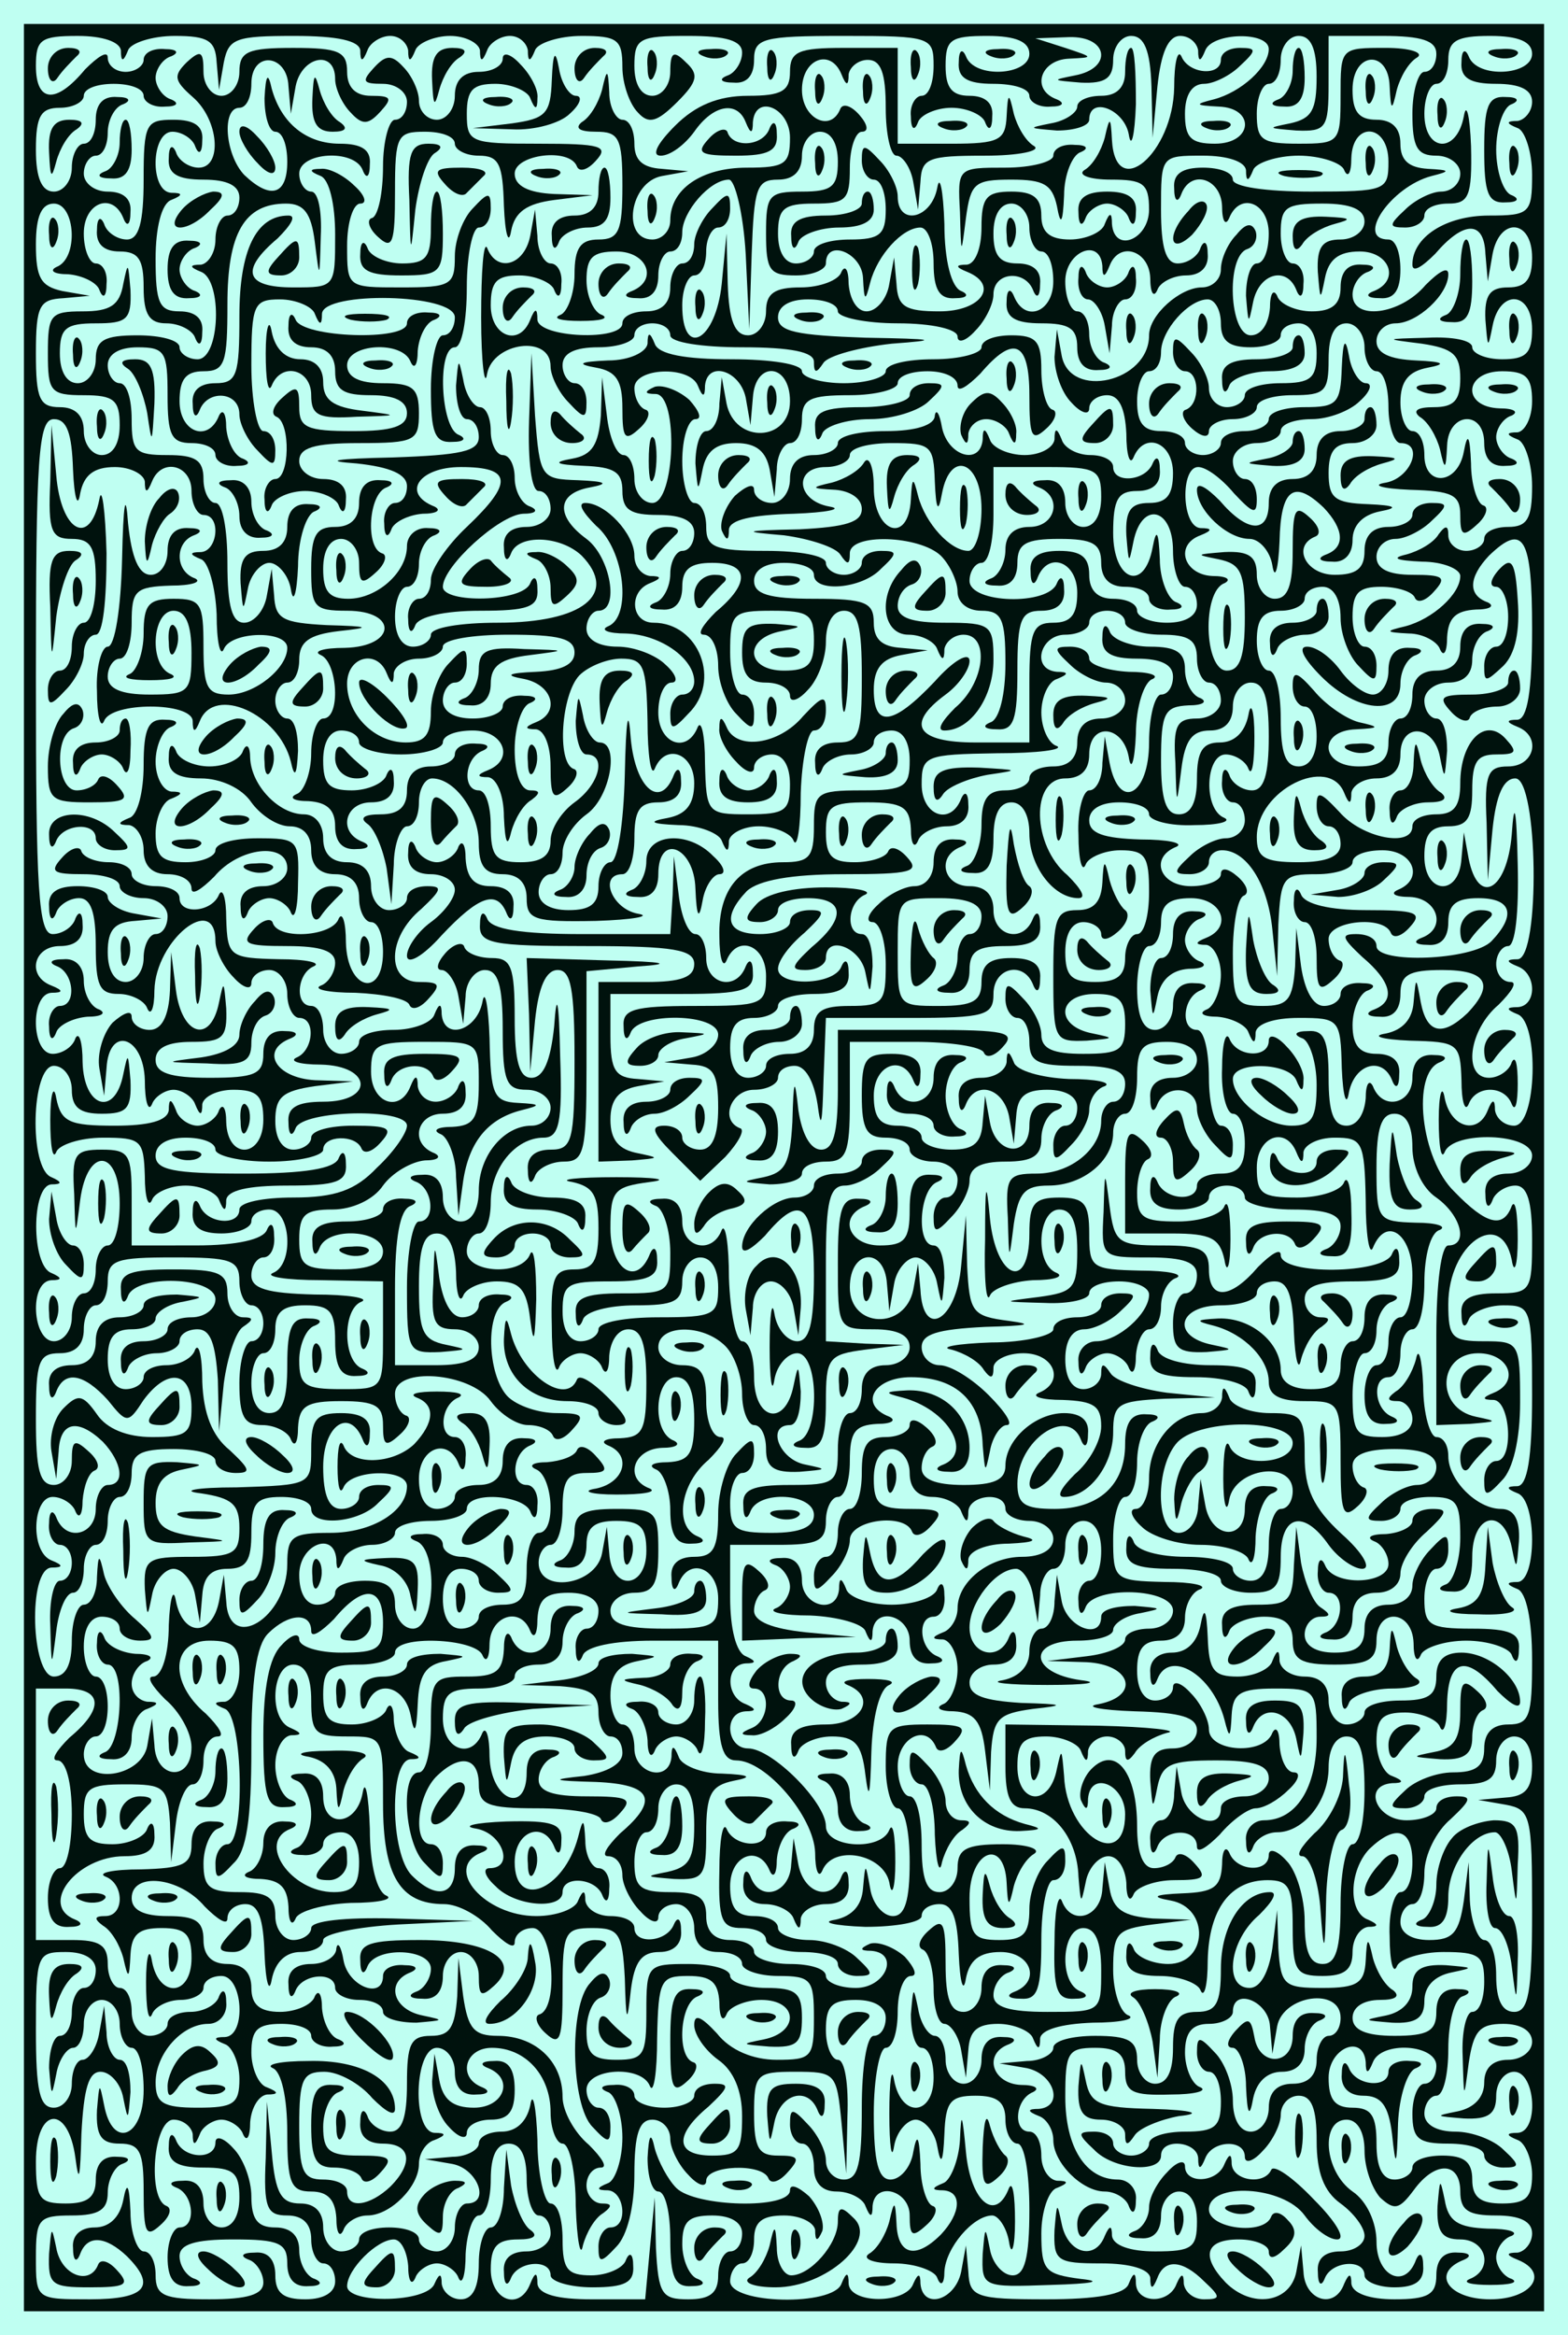 <svg xmlns="http://www.w3.org/2000/svg" width="262pt" height="520" viewBox="-20 -20 1310 1950"><path fill="#BFFFF2" d="M-20-20h1310v1950H-20z"/><g fill="#00120D"><path d="M0 955v955h1270V0H0v955zM81 22c0 10 2 10 6 0 2-6 20-12 39-12 28 0 34 4 35 22l2 23 4-23c4-20 10-22 59-22 36 0 54 4 55 12 0 10 2 10 6 0 2-6 11-12 19-12s14 6 15 12c0 10 2 10 6 0 2-6 16-12 29-12s24 6 25 12c0 10 2 10 6 0 2-6 11-12 19-12s14 6 15 12c0 10 2 10 6 0 2-6 20-12 39-12 30 0 34 3 34 26 0 14 6 31 13 38 9 10 16 8 33-9s18-23 7-33c-10-10-13-9-13 8 0 11-7 20-15 20-9 0-15-9-15-25 0-23 4-25 45-25 32 0 45 4 45 14 0 8-6 17-12 19-8 3-6 6 5 6 11 1 17-6 17-19 0-18 7-20 75-20 73 0 75 1 75 25 0 14-4 25-10 25-5 0-10 8-9 17 0 11 3 13 6 5 2-6 15-12 28-12s26 6 28 12c3 8 6 6 6-5 1-11-6-17-19-17-15 0-20-7-20-25 0-22 4-25 35-25 24 0 35 5 35 15 0 18-46 21-53 2-3-7-6-5-6 5-1 13 7 18 29 18 17 0 30 4 30 10 0 5 8 10 18 9 10 0 12-3 5-6-22-8-14-33 10-34 21-1 21-1-3-9l-25-8 28-1c33-1 37 26 5 32-20 4-19 4 5 6 21 1 27-4 27-19 0-11 7-20 15-20 11 0 16 12 17 42l1 43 4-43c3-28 9-42 19-42 8 0 14 6 15 12 0 10 2 10 6 0 6-15 53-16 53-1s-23 36-46 42c-16 4-16 5 4 6 31 1 29 31-3 31-20 0-25-5-25-25 0-16 6-25 16-25 8 0 22-7 30-15 14-13 14-15 0-15-9 0-16 4-16 10 0 14-27 12-33-3-3-6-6 5-6 26-1 55-49 96-52 44-1-20-2-20-6-2-3 11-10 23-17 27-6 4 4 8 22 8 27 0 32 3 32 25 0 25-29 37-31 12 0-10-2-10-6 0-2 7-16 13-29 13-17 0-24-6-24-20 0-15-7-20-25-20-21 0-25 5-25 30 0 17-5 30-12 31-10 0-10 2 0 6 27 11 12 33-23 33-29 0-35-4-36-23l-2-22-4 22c-2 13-11 23-19 23s-14-10-15-23c0-12-3-16-6-10-2 7-18 13-34 13-22 0-29 5-29 20 0 11-7 20-15 20-11 0-16-12-17-43l-1-42-4 42c-5 48-33 63-33 18 0-14 5-25 10-25 6 0 10-9 10-20s5-20 10-20c6 0 10-7 10-16 0-14-2-14-15 0-8 8-15 22-15 30 0 9-4 16-10 16-5 0-10 9-10 20 0 13-7 20-20 20-11 0-20 4-20 10 0 15-70 12-71-3 0-10-2-10-6 0-9 23-33 14-33-12 0-20 5-25 24-25 13 0 27 6 29 12 3 8 6 6 6-5 1-9-3-17-9-17-5 0-11-10-11-23l-2-22-4 22c-5 25-28 31-36 10-3-6-5 19-5 58 0 38 3 60 5 47 5-26 53-33 53-6 0 8 7 22 15 30 13 14 15 14 15 0 0-9-4-16-10-16-5 0-10-7-10-15 0-10 10-15 30-15 17 0 30-5 30-10 0-6 7-10 15-10s15 4 15 10 27 10 60 10c41 0 60 4 60 12 0 10 2 10 8 1 4-6 30-13 57-16 41-3 37-4-22-5-57-2-73-5-73-17 0-9 9-15 25-15 14 0 25 4 25 10 0 5 23 10 50 10 29 0 50 5 50 11s7 4 15-5c8-8 15-22 15-30 0-19 26-21 33-4 3 8 6 6 6-5 1-11-6-17-19-17-15 0-20-7-20-25 0-16 6-25 15-25 8 0 15 9 15 20s5 20 10 20c6 0 10 11 10 25 0 26-24 35-33 12-3-7-6-5-6 5-1 13 7 18 29 18 23 0 30 4 30 20 0 13 6 20 18 19 10 0 12-3 5-6-7-2-13-13-13-24 0-10-4-19-10-19-5 0-10-11-10-25 0-25 29-37 31-13 0 10 2 10 6 0 8-21 33-13 34 10 0 13 3 17 6 10 2-6 13-12 24-12 12 0 19-7 18-18 0-10-3-12-6-5-2 7-11 13-19 13-10 0-14-13-14-45 0-45 0-45 35-45 21 0 35 5 36 12 0 10 2 10 6 0 2-6 20-12 38-12s36 6 38 12c3 7 6 3 6-10 1-31 31-29 31 3 0 24-2 25-65 25-37 0-65-4-65-10s-11-10-25-10c-17 0-25 5-24 17 0 11 3 13 6 5 8-21 33-13 34 10 0 13 3 17 6 10 9-22 33-13 33 13 0 14-4 25-10 25-5 0-9 12-9 27 2 24 2 25 6 5 5-24 28-30 36-10 3 8 6 6 6-5 1-9-3-17-9-17-5 0-10-11-10-25 0-22 4-25 35-25 24 0 35 5 35 15 0 8-9 15-20 15-15 0-20 6-19 27 2 24 2 25 6 5 3-15 11-22 29-22 25 0 34 24 12 33-8 3-6 6 5 6 12 1 17-7 17-24 0-14-4-25-10-25-28 0 2-44 36-53 16-4 16-5-3-6-16-1-23-7-23-21 0-13-7-20-20-20-15 0-20-7-20-25 0-32 30-34 31-3 1 21 2 21 6 3 3-11 10-23 17-27 6-4-6-8-26-8-38 0-38 0-38 40 0 39-1 40-35 40-31 0-35-3-35-25 0-14 5-25 10-25 6 0 10-9 10-20s7-20 15-20c10 0 15 10 15 34 0 28-4 35-22 39-20 4-19 4 5 6 25 1 27-2 27-39V10h45c33 0 45 4 45 15 0 8-4 15-10 15-5 0-10 16-10 35 0 28 4 35 20 35 11 0 20 7 20 15s-7 15-16 15c-8 0-22 7-30 15-14 13-14 15 0 15 9 0 16-5 16-10 0-6 9-10 20-10 17 0 20-6 19-48-1-26-4-37-6-25-6 32-33 30-33-2 0-14 5-25 10-25 6 0 10-9 10-20 0-16 7-20 35-20 24 0 35 5 35 15 0 18-46 21-53 2-3-7-6-5-6 5-1 13 7 18 29 18 20 0 30 5 30 15 0 8-6 15-12 16-10 0-10 2 0 6 6 2 12 20 12 39 0 32-2 34-36 34-36 0-64 18-64 41 0 7 8 2 19-9 24-28 41-28 42 0l2 23 4-23c6-31 33-29 33 3 0 18-5 25-20 25s-20 6-19 27c2 24 2 25 6 5 6-31 33-29 33 3 0 20-5 25-25 25-14 0-25-5-25-10 0-6-17-9-37-8-37 1-37 1-5 5 26 4 32 9 32 29 0 18-5 24-22 24-14 0-18 3-12 8 7 4 14 16 17 27 4 18 5 18 6-3 1-28 31-30 31-2 0 13 6 20 18 19 10 0 12-3 5-6-7-2-13-11-13-18s6-16 13-18c6-3 2-6-10-6-32-1-30-31 2-31 20 0 25 5 25 25 0 14-6 25-12 26-10 0-10 2 0 6 6 2 12 20 12 39 0 27-4 34-20 34-11 0-20 4-20 10 0 5-7 10-15 10s-15-6-15-13c0-8-2-9-8-1-4 7-16 14-27 17-13 3-9 5 13 6 17 0 32 6 32 12 0 15-23 36-46 42-17 4-17 5 3 6 12 0 24 7 26 13 3 7 6 3 6-10 1-16 7-22 24-23 12 0 16-3 10-6-17-6-16-21 1-39 29-28 36-15 36 61 0 53-4 75-12 76-10 0-10 2 0 6 20 8 14 33-8 33-17 0-20 6-18 47l1 48 4-43c3-28 9-42 19-42 19 0 21 150 2 151-10 0-10 2 0 6 16 6 16 33 0 34-10 0-10 2 0 6 18 7 16 93-3 93-8 0-15-6-16-13 0-9-2-10-6 0-8 21-31 15-36-10-2-12-5-4-5 18s2 34 5 27c7-18 73-16 73 3 0 8-9 15-20 15-13 0-20 6-19 17 0 11 3 13 6 5 2-6 11-12 19-12 10 0 14 13 14 45 0 43-1 45-30 45-22 0-30 5-29 17 0 11 3 13 6 5 2-6 16-12 29-12 23 0 24 2 24 75 0 53-4 75-12 76-10 0-10 2 0 6 16 6 16 73 0 74-10 0-10 2 0 6 7 3 12 25 12 59 0 47-2 54-20 54-13 0-20 7-20 20 0 15-7 20-26 20-14 0-32 7-40 15-14 13-14 15 0 15 9 0 16-5 16-10 0-6 14-10 30-10 23 0 30-4 30-20 0-11 7-20 15-20 9 0 15 9 15 25 0 19-6 25-22 26l-23 2 23 4c21 4 22 9 22 89 0 68-3 84-15 84-10 0-15-10-15-30 0-17-4-30-10-30-5 0-11-15-12-33l-1-32-4 32c-4 27-9 33-29 33-15 0-24-6-24-15 0-8 5-15 10-15 6 0 10-12 10-26 0-15 10-35 22-45 17-16 18-19 5-19-10 0-17 4-17 10 0 5-11 10-25 10-25 0-37-29-12-31 10 0 10-2 0-6-7-2-13-16-13-29 0-19 5-24 24-24 13 0 27 6 29 12 3 7 6-2 6-20 1-37 16-41 42-10 11 11 19 16 19 9 0-19-26-41-49-41-14 0-21 6-21 20 0 16-7 20-30 20-16 0-30 4-30 10 0 5-7 10-15 10s-15-9-15-20c0-13-7-20-20-20-11 0-20-6-21-13 0-10-2-10-6 0-2 7-16 13-29 13-20 0-24-5-25-33-1-23-3-26-6-10-3 15-12 23-24 23s-19 7-18 17c0 11 3 13 6 5 10-25 46-4 56 34 4 16 5 16 6-4 1-18 7-22 36-22 34 0 35 1 35 41 0 42-17 69-44 69-9 0-16 8-15 17 0 11 3 13 6 5 2-6 11-12 20-12 22 0 43-26 43-54 0-16 6-26 15-26 11 0 15 12 15 45 0 25-4 45-10 45-5 0-10 22-10 50 0 38-4 50-15 50s-15-11-15-36c0-19-7-42-15-50-8-9-15-11-15-5 0 15-27 14-33-2-3-6-6-2-6 10-1 19-7 23-33 24-24 1-27 3-10 6 33 6 31 53-2 53-13 0-27-6-29-13-3-7-6-5-6 5-1 13 7 18 28 18 16 0 32 6 34 12 3 7 6-4 6-25 1-43 19-67 50-67 18 0 21 6 21 40 0 36 3 40 25 40 18 0 25-5 25-20 0-11 6-20 13-21 9 0 9-2 0-6-17-6-16-41 1-59 22-21 36-17 36 11 0 14-4 25-10 25-5 0-10 17-9 37 0 21 3 32 6 25 2-6 20-12 39-12 30 0 34 3 34 25 0 14-4 25-10 25-5 0-9 17-8 37 1 37 1 37 5 6 4-27 9-33 29-33 15 0 24 6 24 15 0 8-9 15-20 15-13 0-20 7-20 19s-8 21-22 24c-20 4-19 4 5 6 21 1 27-4 27-19 0-11 7-20 15-20 18 0 21 50 3 51-10 0-10 2 0 6 6 2 12 16 12 29 0 19-5 24-25 24-18 0-25-5-25-20s-7-20-25-20c-14 0-25 4-25 10 0 5-7 10-15 10-10 0-15-10-15-30 0-23-4-30-20-30-15 0-20-7-20-25 0-25 29-37 31-13 0 10 2 10 6 0 7-18 53-15 53 3 0 8-4 15-10 15-5 0-10 11-10 25 0 21 5 25 30 25 17 0 30 4 30 10 0 5 7 10 16 10 14 0 14-2 0-15-8-8-26-15-40-15-16 0-26-6-26-15 0-8 5-15 10-15 6 0 10-18 10-39 0-22 5-42 12-44 8-3 6-6-4-6-12-1-18 6-18 19 0 16-7 20-35 20-24 0-35-5-35-15 0-9 9-15 23-15 13 0 17-3 11-8-7-4-14-16-17-27-4-18-5-18-6 2-1 19-7 23-36 23-32 0-35-2-37-33l-1-32-4 32c-3 20-10 33-19 33-22 0-17-40 8-61 11-11 16-19 9-19-23 0-41 28-41 64 0 29-4 36-20 36s-20 7-20 30c0 20-5 30-15 30-8 0-15-9-15-20 0-16-7-20-35-20-19 0-35 4-35 10 0 5-10 11-22 11l-23 2 23 4c23 5 31 32 10 34-10 0-10 2 0 6 6 2 12 11 12 20 0 19 24 43 43 43 9 0 18 6 20 12 3 8 6 6 6-5 1-9-6-17-15-17-27 0-44-27-44-69 0-37 2-41 25-41 18 0 25 5 25 20 0 17 6 20 38 19 20 0 31-3 25-6-7-2-13-16-13-29 0-17 6-24 20-24 11 0 20-5 20-10 0-21 30-9 31 12l2 23 4-23c5-26 53-33 53-7 0 8-4 15-10 15-5 0-10 9-10 20 0 13-7 20-20 20s-20 7-20 20c0 11-7 20-15 20-9 0-15-10-15-26 0-14-7-32-15-40-13-14-15-14-15 0 0 9 5 16 10 16 6 0 10 11 10 25 0 21-5 25-30 25-16 0-30 4-30 10 0 5-7 10-15 10s-15-5-15-10c0-6-7-10-16-10-14 0-14 2 0 15 16 17 56 20 56 5s30-12 31 2c0 10 2 10 6 0 6-15 33-16 33-1 0 6 7 4 15-5 8-8 15-22 15-30 0-9 7-16 15-16 11 0 15 11 15 38 0 26 6 42 20 52 11 8 20 20 20 27s-9 13-20 13c-13 0-20 6-19 17 0 11 3 13 6 5 6-14 33-16 33-2 0 5 11 10 25 10 17 0 25-5 24-18 0-10-3-12-6-5-9 25-33 14-33-15 0-16-8-34-20-42-24-17-27-60-5-60 9 0 15 10 15 26 0 14 6 31 13 39 12 11 16 10 28-6 18-25 39-24 39 1 0 16 7 20 30 20 20 0 30 5 30 15 0 8-6 15-12 16-10 0-10 2 0 6 27 11 12 33-23 33s-50-22-22-33c7-3 5-6-5-6-12-1-18 6-18 19 0 16-7 20-35 20-21 0-35-5-36-13 0-9-2-9-6 0-8 22-33 14-34-10l-2-22-4 22c-5 26-37 31-59 9-21-22-17-36 11-36 14 0 25 5 25 10 0 7 5 6 13-2 10-9 11-16 3-24-6-7-12-8-14-3-6 16-52 10-52-6 0-23 62-20 80 5 8 11 20 20 27 20 8 0-1-15-19-33-18-19-34-30-36-25-6 13-32 9-33-5 0-9-2-9-6 0-6 16-33 17-33 2 0-6-7-4-15 5-8 8-15 21-15 29 0 9-6 18-12 20-8 3-6 6 5 6 11 1 17-6 17-19 0-11 7-20 15-20 9 0 15 9 15 25 0 22-4 25-35 25-21 0-35-5-36-13 0-9-2-9-6 0-8 21-31 15-36-10-4-19-4-18-6 5-1 26 2 28 39 28 25 0 40 5 41 12 0 10 2 10 6 0 6-16 21-15 39 3 14 13 14 15 0 15-9 0-16-6-17-13 0-9-2-9-6 0-6 17-33 17-34 0 0-10-2-10-6 0-3 9-27 13-69 13-59 0-64-2-65-23l-2-22-4 22c-5 24-32 32-34 10 0-9-2-9-6 0-6 17-53 17-54 0 0-10-2-10-6 0-7 19-93 17-93-2 0-8 5-15 10-15 6 0 10-9 10-20 0-15 7-20 25-20 14 0 25 6 26 12 0 10 2 10 6 1 2-7-3-20-11-29-9-8-16-11-16-5 0 16-79 14-95-2-7-7-15-22-18-33-3-14-5-12-6 8 0 16 4 28 9 28 6 0 10 18 10 40 0 32 4 40 18 39 10 0 12-3 5-6-7-2-13-16-13-29 0-19 5-24 25-24 16 0 25 6 25 15 0 8-4 15-10 15-5 0-10 9-10 20 0 15-7 20-25 20-22 0-25-4-27-43l-1-42-4 42-4 43h-45c-28 0-44-4-45-13 0-10-2-10-6 0-9 23-33 14-33-12 0-19 5-25 23-25 13 0 17-3 10-8-6-4-13-21-16-37l-4-30-2 32c0 18-5 33-11 33-5 0-10 13-10 30 0 20-5 30-15 30-8 0-15-6-16-13 0-9-2-9-6 0-6 16-73 17-73 2 0-14 25-39 39-39 6 0 11 10 12 22 0 13 3 17 6 10 2-6 11-12 18-12s16 6 18 12c3 7 6-2 6-20 1-17 6-32 11-32 6 0 10-14 10-30 0-20 5-30 15-30s15 10 15 30c0 16 5 30 10 30 6 0 10 7 10 15s-9 15-20 15c-13 0-20 6-19 17 0 11 3 13 6 5 6-14 33-16 33-2 0 5 16 10 35 10 27 0 35-4 34-18 0-10-3-12-6-5-2 7-16 13-29 13-20 0-24-5-24-30 0-17-4-30-10-30-5 0-11-24-11-53-1-28-4-42-6-29-3 14-12 22-24 22-10 0-19 4-19 10 0 5-10 11-22 11l-23 2 23 4c21 4 32 33 12 33-5 0-10 9-10 20s-7 20-15 20-15-5-15-10c0-6-11-10-25-10s-25 4-25 10c0 5-7 10-15 10s-15-9-15-20c0-13-7-20-19-20-16 0-21-8-24-43l-4-42-1 47c-2 42 1 48 18 48 13 0 20 7 20 20 0 11 5 20 10 20 6 0 10 7 10 15 0 9-9 15-25 15-18 0-25-5-25-20 0-13-6-20-17-19-11 0-13 3-5 6 6 2 12 11 12 19 0 10-13 14-45 14-38 0-45-3-45-20 0-11-4-20-10-20-5 0-11-15-11-33-1-23-3-26-6-10-3 15-12 23-24 23s-19 7-18 17c0 11 3 13 6 5 6-16 21-15 39 2 25 25 16 36-31 36-45 0-45 0-45-35 0-32 2-35 30-35 23 0 30-5 30-19 0-11 6-22 12-24 8-3 6-6-4-6-12-1-18 6-18 19 0 15-7 20-25 20-22 0-25-4-25-35 0-46 27-48 33-3 3 23 4 16 5-20 2-38 6-52 16-52 8 0 17 10 19 22 4 20 4 19 6-5 0-15-3-27-9-27-5 0-11-10-11-23l-2-22-4 22c-2 13-9 23-14 23s-9 9-9 20-7 20-15 20c-12 0-15-14-15-65 0-63 1-65 25-65 16 0 25 6 25 15 0 8-4 15-10 15-5 0-10 9-10 20s-4 20-10 20c-5 0-9 12-9 27 2 24 2 25 6 5 2-12 9-22 14-22s9-9 9-20 7-20 15-20 15 9 15 20 5 20 10 20c6 0 10 16 10 35 0 40-26 50-33 13-4-20-4-19-6 4-1 22 4 28 19 28 17 0 20 7 20 40 0 35 2 39 14 28 8-7 10-14 5-16-16-6-11-72 6-72 8 0 15 6 16 12 0 10 2 10 6 0 2-6 11-12 18-12s16 6 18 12c3 7 6 3 6-10 1-12 7-22 14-23 10 0 10-2 0-6-7-2-13-16-13-29 0-19 5-24 25-24 14 0 25 4 25 10 0 5 8 10 18 9 10 0 12-3 5-6-7-2-13-14-14-26 0-12-3-16-6-10-2 7-16 13-29 13-17 0-24-6-24-20 0-13-7-20-20-20s-20-7-20-20c0-16-7-20-30-20-20 0-30-5-30-15 0-22 40-18 61 7 11 11 19 16 19 10 0-7 7-12 15-12 11 0 15 12 16 42 1 24 4 33 6 21 3-15 12-23 24-23 10 0 19-4 19-10 0-5 28-11 63-13l62-3-67-2c-40-1-68 2-68 8 0 5-7 10-15 10s-15-9-15-20c0-16-7-20-30-20-25 0-30-4-30-24 0-13 6-27 12-29 8-3 6-6-4-6-12-1-18 6-18 19 0 17-7 20-42 21-24 0-37 3-30 6 16 6 16 33 0 33-9 0-10 2-2 8 7 4 14 16 17 27 4 18 5 18 6-3 1-17 7-22 26-22 20 0 25 5 25 25 0 32-27 34-33 3-2-13-5-5-5 17s2 34 5 27c2-6 13-12 24-12 10 0 19-5 19-10 0-6 7-10 15-10 18 0 21 50 3 51-10 0-10 2 0 6 6 2 12 16 12 29 0 21-5 24-35 24-29 0-35-4-35-21 0-24 22-49 44-49 9 0 16-8 15-18 0-10-3-12-6-5-2 7-13 13-24 13-10 0-19 4-19 10 0 5-7 10-15 10s-15-9-15-20-4-20-10-20c-5 0-10-9-10-20 0-16-7-20-30-20H10v-210h25c31 0 32 17 3 41-11 11-16 19-10 19 7 0 12 18 12 45 0 25-4 45-10 45-5 0-10 11-10 25 0 17 5 25 18 24 10 0 12-3 5-6-31-12 1-53 41-53 18 0 26-5 25-18 0-10-3-12-6-5-2 7-16 13-29 13-19 0-24-5-24-25 0-22 4-25 35-25 32 0 35 2 37 32l1 33 4-33c2-17 8-32 14-32 5 0 9-9 9-20s5-20 12-20c6 0 1-8-10-19-31-26-29-61 3-61 20 0 25 5 25 25 0 14-6 25-12 26-10 0-10 2 0 6 15 6 17 113 2 113-5 0-10 7-10 16 0 14 2 14 15 0 11-10 15-37 15-96 0-57 4-86 14-96 17-17 36-18 36-2 0 6 8 1 19-10 24-29 41-28 41 3 0 22-4 25-35 25-19 0-35-5-35-11s-7-4-15 5c-10 10-15 35-15 75 0 52 3 61 18 60 10 0 12-3 5-6-7-2-13-16-13-29s6-24 13-25c10 0 9-2 0-6-19-7-16-53 2-53 10 0 15 10 15 30 0 27 3 30 30 30 30 0 30 0 30 56 0 60 14 84 51 84 12 0 30 10 40 22 11 11 19 16 19 10 0-7 7-12 15-12 17 0 22 66 6 72-5 1-3 9 5 16 12 11 14 5 14-38 0-47 2-50 25-50 22 0 25 4 27 42 1 37 2 39 5 10 3-24 9-32 24-32 12 0 19-7 18-18 0-10-3-12-6-5-6 15-33 17-33 3 0-6-9-10-20-10s-20-6-21-13c0-9-2-9-6 0-2 7-18 13-35 13-43 0-78-40-46-53 8-3 6-6-4-6-12-1-18 6-18 19 0 23-16 26-36 6-18-18-19-96-1-97 9 0 9-2-1-6-6-2-12-14-13-26 0-12-3-16-6-10-2 7-16 13-29 13-19 0-24-5-24-25 0-21 5-25 30-25 17 0 30-5 30-10 0-15 67-12 73 2 3 7 6 3 6-10 1-23 26-31 34-10 3 7 6 3 6-10 1-17 7-22 26-22 16 0 25 6 25 15 0 8-4 15-10 15-5 0-10 8-9 17 0 11 3 13 6 5 3-7 25-12 59-12h54v50c0 38 4 50 15 50 25 0 65 47 66 77 0 15 3 22 6 15 9-22 51-14 56 10 2 13 5 5 5-17s-2-34-5-27c-7 18-53 15-53-3 0-20-45-65-65-65-18 0-21-30-2-31 9 0 9-2 0-6-17-6-17-33 0-34 9 0 9-2 0-6-8-3-13-23-13-49v-44h40c33 0 40-3 40-20 0-11 5-20 10-20 6 0 10-14 10-30 0-24 4-30 23-31 12 0 16-3 10-6-26-10-13-33 18-33 38 0 59 20 60 57 2 23 2 24 6 5 2-12 9-22 14-22 6 0-1-11-15-25s-32-25-41-25c-8 0-15-7-15-15 0-11 13-15 53-17 35-1 42-2 20-5-31-4-33-7-35-46l-1-42-4 42c-4 46-32 62-34 20l-2-22-4 22c-7 34-53 32-53-2 0-32 29-34 31-3l2 23 4-23c2-12 11-22 18-22s16 10 18 22c4 20 4 19 6-5 0-15-3-27-9-27-15 0-12-47 3-53 7-3 5-6-5-6-13-1-18 7-18 29 0 25-4 30-25 30-26 0-35-24-12-33 7-3 5-6-5-6-15-1-18 8-18 54 0 54 0 55 30 55 20 0 30 5 30 15 0 8-9 15-20 15-13 0-20 7-20 20 0 11-4 20-10 20-5 0-10 13-10 30 0 28-2 30-40 30-32 0-40 4-39 17 0 11 3 13 6 5 7-18 53-15 53 3 0 10-11 15-35 15-31 0-35-3-35-25 0-14 5-25 10-25 6 0 10-7 10-16 0-14-2-14-15 0-8 8-15 31-15 50 0 29-4 36-20 36-13 0-20 6-19 17 0 11 3 13 6 5 9-22 33-13 33 13 0 23-4 25-45 25-33 0-45-4-45-15 0-8 9-15 20-15 16 0 20-7 20-35 0-33-2-35-35-35-28 0-35 4-35 19 0 11-6 22-12 24-8 3-6 6 5 6 11 1 17-6 17-19 0-15 7-20 25-20 20 0 25 5 25 25 0 32-29 34-31 2l-2-22-4 22c-5 27-53 34-53 8 0-8 5-15 10-15 6 0 10-14 10-30 0-24 4-30 20-30 17 0 19-2 8-14-7-8-14-10-16-5s-13 9-25 10c-12 0-16 3-9 6 14 6 17 53 2 53-5 0-10 13-10 30 0 23-4 30-20 30-11 0-20 4-20 10 0 5-7 10-15 10-9 0-15-9-15-25s6-25 15-25c8 0 15 4 15 10 0 5 7 10 16 10 14 0 14-2 0-15-8-8-22-15-30-15-9 0-16-5-16-10 0-6-8-10-17-9-11 0-13 3-5 6 18 7 16 73-3 73-8 0-15-9-15-20 0-15-7-20-25-20-14 0-25 4-25 10 0 5-7 10-15 10-9 0-15-9-15-25 0-25 29-37 31-13 0 10 2 10 6 0 2-6 13-12 24-12 10 0 19-5 19-10 0-6 14-10 30-10 17 0 30-5 30-10 0-15 47-12 53 2 3 8 6 6 6-5 1-9-3-17-9-17-14 0-12-27 3-33 7-3 5-6-5-6-12-1-18 6-18 19s-7 20-20 20c-11 0-20 4-20 10 0 5-7 10-15 10-9 0-15-9-15-25 0-26 24-35 33-13 3 8 6 6 6-5 1-9-3-17-9-17-14 0-12-27 3-33 6-3-1-5-18-5-16 0-24 2-17 5 16 6 15 21-2 39-18 17-53 18-59 1-3-6-5 1-5 18 0 16 2 24 5 17 6-15 53-16 53-1 0 21-29 39-64 39-32 0-36 3-36 26 0 45-49 75-51 31l-2-22-4 22c-6 30-30 30-36 0-2-12-5-3-6 20 0 25-6 43-13 43-6 0-1 8 10 19 12 10 22 28 22 40 0 29-30 27-31-2l-2-22-4 23c-5 26-53 33-53 7 0-8 5-15 10-15 6 0 10-11 10-25s-4-25-10-25c-5 0-10-11-10-25 0-16 6-25 15-25 8 0 15 4 15 10 0 5 7 10 17 10 13 0 13-3-4-18-11-9-23-26-26-37-4-18-5-18-6 2 0 13-5 23-11 23-5 0-10 13-10 30 0 20-5 30-15 30-19 0-22-90-2-91 10 0 10-2 0-6-18-7-16-53 1-53 8 0 17 6 19 12 3 7 6 3 6-9 1-12 5-23 10-25s3-9-5-16c-12-11-14-9-14 8 0 11-7 20-15 20-12 0-15-13-15-55 0-48 2-55 20-55 13 0 20-7 20-20 0-11 5-20 10-20 6 0 10-9 10-20 0-18 7-20 55-20s55 2 55 20c0 11 5 20 10 20 6 0 10 7 10 15s-4 15-10 15c-5 0-10 16-10 35 0 28 4 35 19 35 11 0 22 6 24 12 3 7 6 3 6-10 1-18 7-22 36-22s35 4 35 20c0 17 2 19 14 8 8-7 10-15 5-16-5-2-9-10-9-18 0-23 63-18 80 6 8 11 22 20 31 20 10 0 19 4 21 9s9 3 16-5c11-12 9-14-13-14-15 0-33-6-41-14-17-18-19-72-1-79 7-3 5-6-5-6-10-1-18 3-18 9 0 5-6 10-14 10-9 0-16-13-19-33-4-31-4-31-5 5-2 32 1 38 18 38 11 0 20 7 20 15 0 10-11 15-35 15h-35v-64c0-42 4-66 13-69 7-3 5-6-5-6-10-1-18 3-18 9 0 5-13 10-30 10-22 0-30 5-29 17 0 11 3 13 6 5 7-18 53-15 53 3 0 10-11 15-35 15-31 0-35-3-35-25 0-21 5-25 28-25 16 0 34-8 42-20 8-11 24-20 35-21 11 0 14-3 8-6-21-8-15-33 7-33 13 0 20-6 19-18 0-10-3-12-6-5-2 7-11 13-19 13s-14-6-15-13c0-9-2-10-6 0-9 23-33 14-33-12 0-23 4-25 45-25 45 0 45 0 45 35 0 29-4 35-22 36-13 0-17 3-10 6 6 2 13 19 13 36l2 32 4-29c5-33 21-52 49-59 16-4 16-5-3-6-21-1-23-7-24-54-1-28-4-42-6-30-5 24-32 32-34 10 0-9-2-10-6 0-2 7-18 13-34 13s-29 4-29 10c0 5-7 10-15 10s-15-9-15-20-4-20-10-20c-14 0-12-27 2-33 7-3-6-6-29-6-41-1-43-2-44-34 0-17-3-26-6-20-6 15-33 17-33 3 0-6-9-10-20-10s-20-5-20-10c0-6-9-10-19-10-11 0-21-4-23-9-1-5-9-3-16 5-11 12-8 14 18 14 16 0 30 4 30 10 0 5 9 10 20 10s20 7 20 15-4 15-10 15c-5 0-10 9-10 20s-7 20-15 20c-9 0-15-9-15-25 0-19 6-25 23-26l22-2-22-4c-13-2-23-9-23-14s-11-9-25-9c-17 0-25 5-24 17 0 11 3 13 6 5 2-6 11-12 19-12 10 0 14 12 14 40 0 33 3 40 19 40 11 0 22 6 24 12 3 7 6 0 6-15 1-42 51-82 51-41 0 8 7 22 15 30 8 9 15 11 15 5s7-11 15-11 15 9 15 20 5 20 10 20c14 0 12 27-2 33-7 3 2 6 20 6 43 1 45 31 2 31-22 0-30 5-29 17 0 11 3 13 6 5 6-15 93-17 93-2 0 6-11 22-25 35-18 19-35 25-70 25-25 0-45 4-45 10 0 14-27 12-33-3-3-7-6-5-6 5-1 13 7 18 24 18 14 0 25-5 25-10 0-6 7-10 15-10 18 0 21 46 3 53-7 3 11 6 40 6l52 1v45c0 45 0 45-35 45-30 0-35-3-35-24 0-13 6-27 13-29 7-3 5-6-5-6-14-1-18 7-18 39 0 29-4 40-15 40-9 0-15-9-15-25 0-14 5-25 10-25 6 0 10-9 10-20 0-15 7-20 25-20 21 0 25 5 25 30 0 22 5 30 18 29 10 0 12-3 5-6-17-6-17-50-1-56 7-3-11-6-39-6-40-1-53-5-53-16 0-8 5-15 10-15 6 0 10-8 9-18 0-10-3-12-6-5-3 8-25 13-59 13H90v-40c0-36-2-40-25-40s-25 4-23 37c1 37 1 37 5 5 6-45 33-43 33 3 0 19-4 35-10 35-5 0-10 9-10 20s-4 20-10 20c-5 0-10 9-10 20s-7 20-15 20c-18 0-21-50-2-51 9 0 9-2 0-6-17-6-17-73 0-74 9 0 9-2 0-6-19-7-17-93 2-93 8 0 15 9 15 20 0 15 7 20 25 20 21 0 25-4 24-28-2-23-2-24-6-5-7 36-33 28-34-10 0-17-3-26-6-20-2 7-11 13-19 13-18 0-19-50-1-51 10 0 10-2 0-6-21-8-15-33 7-33 13 0 20-6 19-18 0-10-3-12-6-5-2 7-11 13-19 13-12 0-14-36-14-215 0-184 2-215 15-215 11 0 15 12 16 42 1 24 4 33 6 20 3-15 11-22 29-22 13 0 24 6 25 12 0 10 2 10 6 0 8-20 33-14 33 8 0 11 5 20 10 20 15 0 12 30-2 31-10 0-10 2 0 6 6 2 12 23 13 46 0 23 3 36 6 29 6-15 53-16 53-1 0 17-27 39-49 39-18 0-21-6-21-40 0-36-2-40-25-40-21 0-25 5-25 29 0 16-6 32-12 34-7 3 1 5 17 5 17 0 24-2 18-5-19-7-16-53 2-53 10 0 15 11 15 35 0 33-2 35-35 35-24 0-35-5-35-15 0-8 5-15 10-15 6 0 10-14 10-30 0-27 3-30 33-31 17 0 26-3 20-6-17-6-17-30-1-36 8-3 6-6-4-6-12-1-18 6-18 19 0 11-6 20-14 20-10 0-16-14-19-43-2-28-4-17-5 30-1 41-6 73-12 73-5 0-10 17-9 37 0 21 3 32 6 25 6-16 73-16 74 0 0 10 2 10 6 0 12-30 66-6 76 34 3 14 5 12 6-9 0-15-3-27-9-27-5 0-10-7-10-15s5-15 10-15c6 0 10-9 10-19 0-15 8-21 33-24 28-3 26-4-10-5-37-2-43-5-44-25l-2-22-4 22c-2 13-11 23-19 23-10 0-14-13-14-50 0-28-4-50-10-50-5 0-10-9-10-20 0-16-7-20-30-20-27 0-30-3-30-30 0-17-4-30-10-30-5 0-10-7-10-15 0-9 9-15 25-15 23 0 25 4 25 40 0 33 3 40 20 40 11 0 20 4 20 10 0 5 8 10 18 9 10 0 12-3 5-6-7-2-13-14-14-26 0-12-3-16-6-10-9 23-33 14-33-12 0-18 5-25 20-25 18 0 20-7 20-56 0-59 14-84 49-84 15 0 21 8 24 32 4 32 4 32 5-5 1-20-2-37-8-37-5 0-10-7-10-15 0-18 46-21 53-3 3 8 6 6 6-5 1-12-7-17-25-17-28 0-49-17-57-46-3-14-5-12-6 8 0 16 4 28 9 28 6 0 10 11 10 25 0 28-14 32-36 11-16-17-19-56-4-56 6 0 10-9 10-20 0-28 30-25 31 2l2 23 4-23c5-25 33-31 33-6 0 8 6 21 13 28 10 11 15 10 25-1s9-13-8-13c-13 0-20-7-20-20 0-17-7-20-45-20s-45 3-45 20c0 11-7 20-15 20s-15-9-15-20c0-17-2-19-14-8-11 11-11 15 5 29 22 19 25 59 5 59-8 0-17-6-19-13-3-7-6-5-6 5-1 13 7 18 29 18 20 0 30 5 30 15 0 8-4 15-10 15-5 0-10 9-10 20s-6 20-12 21c-10 0-10 2 0 6 18 7 16 73-3 73-8 0-15-5-15-10 0-6-16-10-35-10-28 0-35 4-35 20 0 11-7 20-15 20-9 0-15-9-15-25 0-21 5-25 30-25 26 0 30-3 29-28-2-23-2-24-6-5-3 18-11 23-34 23-27 0-29 3-29 35s2 35 30 35c25 0 30 4 30 25 0 16-6 25-15 25-8 0-15-9-15-20 0-13-7-20-20-20-17 0-20-7-20-45 0-40 3-45 23-46l22-2-23-4c-18-4-22-11-22-39 0-24 5-34 15-34 18 0 21 46 2 53-6 3-2 6 10 6 12 1 24 7 26 13 3 8 6 6 6-5 1-9-3-17-9-17-5 0-10-11-10-25 0-26 24-35 33-13 3 8 6 6 6-5 1-11-6-17-19-17-11 0-20-7-20-15s5-15 10-15c6 0 10-9 10-19 0-11 6-22 13-24 7-3 5-6-5-6-12-1-18 6-18 19 0 11-4 20-10 20-5 0-10 9-10 20s-7 20-15 20c-10 0-15-11-15-35 0-28 4-35 20-35 11 0 20-5 20-10 0-6 11-10 25-10s25 4 25 10c0 5 8 10 18 9 10 0 12-3 5-6-7-2-13-11-13-18s6-16 13-18c7-3 5-6-5-6-10-1-18 3-18 9 0 5-7 10-15 10s-15-5-15-12c0-6-8-1-19 10-24 29-41 28-41-3 0-22 4-25 35-25 21 0 35 5 36 12z"/><path d="M20 37c0 10 4 14 8 8s11-13 16-18c5-4 2-7-7-7-10 0-17 8-17 17zM292 37c-10 11-9 13 8 13 11 0 20 7 20 15s-4 15-10 15c-5 0-10 18-10 39 0 22-4 41-9 43-5 1-3 9 5 16 12 11 14 5 14-38 0-47 2-50 25-50 14 0 25 4 25 10 0 5 9 10 20 10 17 0 20 7 21 42 1 24 4 33 6 21 3-16 13-23 36-26l32-4-32-1c-22-1-33-7-33-17 0-16 46-22 52-6 2 5 9 3 16-5 11-12 4-14-48-14-57 0-60-1-60-25 0-20 5-25 24-25 13 0 27 6 29 12 4 10 6 10 6 0 1-7-6-20-14-28-8-9-15-11-15-5s-9 11-20 11c-13 0-20 7-20 20 0 11-7 20-15 20s-15-7-15-16c0-8-6-21-13-28-10-11-15-10-25 1z"/><path d="M341 47c1 22 2 23 6 8 3-11 10-23 17-27 7-5 5-8-6-8-13 0-18 7-17 27zM441 47c-1 28-5 32-33 36l-33 4 33 1c18 1 40-5 48-13 9-8 11-15 5-15-5 0-12-10-14-23-3-16-5-14-6 10zM460 37c0 10 4 14 8 8s11-13 16-18c5-4 2-7-7-7-10 0-17 8-17 17zM521 36c0 11 3 14 6 6 3-7 2-16-1-19-3-4-6 2-5 13zM568 27c7 3 16 2 19-1 4-3-2-6-13-5-11 0-14 3-6 6zM621 36c0 11 3 14 6 6 3-7 2-16-1-19-3-4-6 2-5 13z"/><path d="M640 40c0 16-7 20-35 20-25 0-44 8-61 25-15 15-20 25-12 25s20-9 28-20c16-23 36-26 43-8 4 10 6 10 6 0 2-24 31-12 31 13 0 22-4 25-36 25-38 0-64 18-64 44 0 9-7 16-15 16-26 0-19-48 8-53l22-4-22-2c-16-1-23-7-23-21 0-11-4-20-10-20-5 0-11-10-11-23-1-20-2-20-6-2-3 11-10 23-17 27-6 5-2 8 12 8 19 0 22 5 22 45 0 38-3 45-20 45-15 0-20 7-20 29 0 16-6 32-12 34-7 3 1 5 17 5 17 0 24-2 18-5-7-2-13-16-13-29 0-19 5-24 25-24 26 0 35 24 13 33-8 3-6 6 5 6 11 1 17-6 17-19 0-11 5-20 10-20 6 0 10-7 10-16 0-17 23-44 39-44 5 0 12 28 14 62l3 63 2-63c2-55 4-62 22-62 13 0 20-7 20-20 0-11 7-20 15-20 9 0 15 9 15 25 0 21-5 25-30 25-28 0-30 3-30 35 0 31 3 35 25 35 14 0 25-5 25-10 0-21 30-9 31 12 1 20 2 20 6 4 6-23 27-46 42-46 6 0 11 13 11 30 0 22 5 30 18 29 10 0 12-3 5-6-8-3-14-25-14-56-1-29-4-42-6-30-5 26-33 32-33 7 0-8-7-22-15-30-13-14-15-14-15 0 0 9 5 16 10 16 6 0 10 11 10 25 0 21-5 25-30 25-16 0-30 4-30 10 0 5-7 10-15 10-9 0-15-9-15-25 0-21 5-25 30-25 27 0 30-3 30-30 0-17 5-30 10-30 6 0 5-6-2-14s-14-10-16-5c-8 20-32 8-32-16 0-26 24-35 33-13 4 10 6 10 6 0 1-6 8-12 16-12 11 0 15 11 15 40 0 22 4 40 9 40s12 10 14 22l4 23 2-23c1-20 6-22 54-22 28 0 47-4 41-8-7-4-14-16-17-27-4-18-5-18-6 2s-6 23-46 23h-45V20h-45c-38 0-45 3-45 20z"/><path d="M741 36c0 11 3 14 6 6 3-7 2-16-1-19-3-4-6 2-5 13zM808 27c7 3 16 2 19-1 4-3-2-6-13-5-11 0-14 3-6 6zM920 40c0 13-7 20-20 20-11 0-20 4-20 9s-10 12-22 14c-20 4-19 4 5 6 15 0 27-4 27-9 0-20 29-9 33 12 2 13 5 2 6-25 0-26-1-47-4-47s-5 9-5 20zM1060 39c0 11-6 22-12 24-8 3-6 6 5 6 12 1 17-7 17-24 0-14-2-25-5-25s-5 9-5 19zM1228 27c7 3 16 2 19-1 4-3-2-6-13-5-11 0-14 3-6 6zM241 62c-1 21 4 28 17 28 11 0 13-3 6-8-7-4-14-16-17-27-4-15-5-14-6 7zM661 56c0 11 3 14 6 6 3-7 2-16-1-19-3-4-6 2-5 13zM701 56c0 11 3 14 6 6 3-7 2-16-1-19-3-4-6 2-5 13zM1121 56c0 11 3 14 6 6 3-7 2-16-1-19-3-4-6 2-5 13zM388 67c7 3 16 2 19-1 4-3-2-6-13-5-11 0-14 3-6 6zM1181 76c0 11 3 14 6 6 3-7 2-16-1-19-3-4-6 2-5 13zM1220 105c0 36 3 45 18 44 10 0 12-3 5-6-7-2-13-20-13-38s6-36 13-38c7-3 5-6-5-6-15-1-18 8-18 44zM21 107c1 22 2 23 6 8 3-11 10-23 17-27 7-5 5-8-6-8-13 0-18 7-17 27zM80 99c0 11-6 22-12 24-8 3-6 6 5 6 12 1 17-7 17-24 0-14-2-25-5-25s-5 9-5 19z"/><path d="M100 130c0 36-4 50-14 50-8 0-17-6-19-13-3-7-6-5-6 5-1 12 6 18 19 18 16 0 20 7 20 30s5 30 19 30c11 0 22 6 24 12 3 8 6 6 6-5 1-11-6-17-19-17-17 0-20-7-20-44 0-26 5-46 13-49 10-4 10-6 0-6-18-1-17-51 1-51 8 0 17 6 19 12 3 8 6 6 6-5 1-12-7-17-24-17-23 0-25 3-25 50zM180 90c0 6 7 18 15 26 9 10 15 11 15 4 0-6-7-18-15-26-9-10-15-11-15-4zM572 96c-11 12-7 14 23 14 27 0 35-4 34-18 0-10-3-12-6-5-5 15-30 17-35 4-1-5-9-3-16 5zM768 87c7 3 16 2 19-1 4-3-2-6-13-5-11 0-14 3-6 6zM988 87c7 3 16 2 19-1 4-3-2-6-13-5-11 0-14 3-6 6zM322 147c1 48 1 48 5 8 3-22 10-43 16-47 8-5 6-8-5-8-15 0-18 8-16 47zM661 116c0 11 3 14 6 6 3-7 2-16-1-19-3-4-6 2-5 13zM860 110c0 5-18 10-40 10-40 0-40 0-38 37 1 37 1 37 5 5 4-29 7-32 38-32 27 0 34 4 38 22 3 17 5 15 6-9 0-17 7-34 14-36 7-3 5-6-5-6-10-1-18 3-18 9zM1121 116c0 11 3 14 6 6 3-7 2-16-1-19-3-4-6 2-5 13zM1241 116c0 11 3 14 6 6 3-7 2-16-1-19-3-4-6 2-5 13z"/><path d="M248 127c7 3 12 23 12 49 0 44 0 44-35 44-40 0-45-14-13-41 11-11 16-19 9-19-27 0-41 29-41 84 0 49-2 56-20 56-13 0-20 6-19 17 0 11 3 13 6 5 7-17 33-15 33 4 0 8 7 22 15 30 13 14 15 14 15 0 0-9-4-16-10-16-5 0-10-25-10-55 0-51 2-55 24-55 13 0 27 6 29 12 4 10 6 10 6 0 1-19 111-17 111 3 0 8-4 15-10 15-5 0-10 20-10 45 0 36 3 45 18 44 10 0 12-3 5-6-15-6-18-73-3-73 6 0 10-23 10-50 0-28 5-50 10-50 6 0 10-7 10-16 0-14-2-14-15 0-8 8-15 26-15 40 0 24-3 26-45 26-45 0-45 0-45-35 0-19 5-35 11-35s4-7-5-15c-8-8-21-15-28-14-10 0-10 2 0 6z"/><path d="M352 134c7 8 15 11 18 7l14-14c5-4-3-7-18-7-22 0-25 2-14 14zM428 127c7 3 16 2 19-1 4-3-2-6-13-5-11 0-14 3-6 6zM480 140c0 13-7 20-20 20s-20 6-19 17c0 11 3 13 6 5 2-6 13-12 24-12 14 0 19-7 19-25 0-14-2-25-5-25s-5 9-5 20zM1053 127c9 2 23 2 30 0 6-3-1-5-18-5-16 0-22 2-12 5zM132 155c-17 20 5 20 24 0 12-11 12-15 2-15-7 1-19 7-26 15zM340 170c0 25-4 30-24 30-13 0-27-6-29-13-3-7-6-5-6 5-1 14 7 18 34 18 33 0 35-2 35-35 0-19-2-35-5-35s-5 13-5 30zM521 156c0 11 3 14 6 6 3-7 2-16-1-19-3-4-6 2-5 13zM700 150c0 5-13 10-30 10-22 0-30 5-29 17 0 11 3 13 6 5 2-6 18-12 34-12 19 0 29-5 29-15 0-8-2-15-5-15s-5 4-5 10zM881 157c0 11 3 13 6 5 2-6 11-12 18-12s16 6 18 12c3 8 6 6 6-5 1-12-7-17-24-17s-25 5-24 17zM973 156c-19 20-16 38 3 20 8-9 14-20 12-25s-9-3-15 5zM21 176c0 11 3 14 6 6 3-7 2-16-1-19-3-4-6 2-5 13zM821 176c0 11 3 14 6 6 3-7 2-16-1-19-3-4-6 2-5 13z"/><path d="M1013 176c-7 7-13 20-13 29 0 8-7 15-16 15-18 0-44 23-44 40 0 39-66 54-73 17l-4-22-2 23c0 13 6 30 14 38 8 9 15 11 15 5s7-11 15-11c10 0 15 11 16 32 0 18 3 27 6 20 9-22 33-13 33 13 0 18-5 25-20 25s-20 6-19 27c2 24 2 25 6 5 7-34 33-28 33 8 0 16 5 30 10 30 6 0 10 7 10 15 0 9-9 15-25 15-14 0-25-5-25-10 0-6-9-10-20-10-13 0-20-7-20-20 0-15-7-20-25-20-17 0-25 5-24 17 0 11 3 13 6 5 9-22 33-13 33 13 0 18-5 25-20 25-17 0-20 7-20 50v50h-45c-49 0-59-15-25-40 11-8 20-21 20-28 0-8-13-1-29 17-35 37-51 39-51 7 0-18 7-26 23-29l22-4-22-2c-16-1-23-7-23-21 0-17-7-20-50-20-38 0-50-4-50-15 0-9 9-15 25-15 14 0 25 4 25 10 0 15 40 12 56-5 14-13 14-15 0-15-9 0-16 4-16 10 0 5-7 10-15 10s-15-5-15-10c0-6-22-10-50-10-43 0-50-3-50-20 0-11-4-20-10-20-5 0-10-16-10-35s5-35 11-35 3-7-5-16c-9-8-22-13-29-11-9 4-9 6 1 6 19 1 16 91-3 91-8 0-15-9-15-20s-4-20-9-20c-6 0-12-15-14-33l-4-32-1 32c-2 24-7 33-24 36s-14 5 10 6c25 1 32 5 32 21s7 20 30 20c20 0 30 5 30 15 0 8-4 15-10 15-5 0-10 9-10 19 0 11-6 22-12 24-8 3-6 6 5 6 11 1 17-6 17-19 0-15 7-20 25-20 31 0 32 17 3 41-11 11-16 19-10 19 7 0 12 12 12 26s7 32 15 40c13 14 15 14 15 0 0-9-4-16-10-16-5 0-10-16-10-35 0-33 2-35 35-35 31 0 35 3 35 25 0 20-5 25-25 25-32 0-34-27-2-33 19-4 18-4-5-6-24-1-28 3-28 24 0 18 5 25 20 25 11 0 20 5 20 11s7 4 15-5c8-8 15-26 15-40 0-16 6-26 15-26 12 0 15 13 15 55 0 48-2 55-20 55-13 0-20 6-19 17 0 11 3 13 6 5 2-6 13-12 24-12 10 0 19-5 19-10 0-6 7-10 15-10 9 0 15 9 15 25 0 22-4 25-40 25-38 0-40 2-40 30 0 26-4 30-26 30-35 0-54 22-53 62 0 18 3 27 6 20 9-22 33-13 33 13 0 24-3 25-60 25-51 0-60 3-59 17 0 11 3 13 6 5 7-17 73-16 73 2 0 8-10 17-22 19l-23 4 23 2c18 1 22 7 22 36 0 24-5 35-15 35-8 0-15-5-15-10 0-6-7-10-15-10-12 0-10 6 7 23l23 23 21-20c11-12 17-23 12-24-17-7-7-32 12-32 11 0 20-5 20-10 0-6 6-10 14-10 9 0 16 13 19 32 3 23 4 16 5-20l2-52h70c63 0 70-2 70-20 0-22 25-28 33-8 3 8 6 6 6-5 1-12-7-17-24-17-18 0-25 5-25 20 0 16-7 20-35 20-35 0-35 0-35-45s0-45 35-45c24 0 35 5 35 15 0 8-4 15-10 15-5 0-10 9-10 19 0 11-6 22-12 24-8 3-6 6 5 6 11 1 17-6 17-19 0-16 7-20 30-20 22 0 30-5 29-18 0-10-3-12-6-5-8 21-33 15-33-7 0-13-7-20-20-20-22 0-28-25-7-33 7-3 5-6-5-6-12-1-18 6-18 19 0 12-7 20-16 20-8 0-22 7-30 15-9 8-11 15-5 15s11 16 11 35c0 32-2 35-30 35-23 0-30 4-30 20 0 13-7 20-20 20-11 0-20 4-20 10 0 5-7 10-15 10-9 0-15-9-15-25 0-18 5-25 20-25 11 0 20-5 20-10 0-6 14-10 30-10 22 0 30-5 29-18 0-10-3-12-6-5-6 16-53 17-53 2 0-7 10-20 22-30 17-16 18-19 5-19-10 0-17 4-17 10 0 5-11 10-25 10-28 0-32-14-11-36 10-9 37-14 81-14 56 0 64-2 53-14-7-8-14-10-16-5s-15 9-28 9c-19 0-24-5-24-25 0-22 4-25 35-25 29 0 35 4 36 22 0 13 3 17 6 10 2-6 13-12 24-12 12 0 19-7 18-18 0-10-3-12-6-5-9 23-33 14-33-12 0-24 3-25 63-26 34 0 56-3 50-6-7-2-13-15-13-28s6-26 13-28c10-4 10-6 0-6-22-2-14-31 7-31 11 0 20-5 20-10 0-6 7-10 15-10s15 4 15 10c0 5 14 10 30 10 23 0 30 4 30 20 0 11 5 20 10 20 6 0 10 7 10 15s-9 15-20 15c-17 0-20 6-18 37 1 37 1 37 5 5 3-24 9-32 24-32 12 0 19-7 19-20 0-11 7-20 15-20 11 0 15 12 15 45 0 32-4 45-14 45-8 0-17-6-19-13-3-7-6-5-6 5-1 10 4 18 9 18 6 0 10 7 10 15s-7 15-16 15c-8 0-22 7-30 15-14 13-14 15 0 15 9 0 16-5 16-10 0-6 5-10 11-10 20 0 38 27 42 66l4 39 1-43c2-40 4-42 32-42 17 0 30-5 30-10 0-6 11-10 25-10 26 0 35 24 13 33-7 3-3 6 10 6 23 1 31 26 10 34-8 3-6 6 5 6 11 1 17-6 17-19 0-15 7-20 25-20 28 0 32 14 11 36-16 16-96 19-96 4 0-6-7-10-17-10-13 0-12 3 5 19 25 21 28 37 10 44-8 3-6 6 5 6 11 1 17-6 17-19 0-16 7-20 35-20 37 0 44 12 21 36-21 20-34 17-39-9-4-22-4-22-6 0-1 14-9 23-23 26-13 2-4 5 20 6 40 1 42 2 43 33 0 18 3 27 6 20 6-16 30-16 36 0 3 7 5-1 5-17 0-17-2-24-5-18-2 7-11 13-19 13-22 0-17-40 8-61 11-11 16-19 10-19-7 0-12-7-12-15s5-15 10-15c6 0 9-28 8-68-1-48-3-55-5-25-4 47-28 60-36 20l-4-22-2 22c-2 32-31 30-31-2 0-18 5-25 20-25 16 0 20-7 20-30 0-24 4-30 20-30 17 0 18-2 8-13-17-19-38 2-38 37 0 19-5 26-20 26-11 0-20 4-20 10 0 18-42 10-61-12-16-17-19-18-19-5 0 10 5 17 10 17 6 0 10 7 10 15 0 10-11 15-35 15-29 0-35-4-35-21 0-39 60-69 73-37 4 10 6 10 6 0 1-6 10-12 21-12 13 0 20-7 20-20 0-27 28-25 33 2 4 20 4 19 6-5 0-15-3-27-9-27-5 0-10-7-10-15s9-15 20-15c13 0 20-7 20-19 0-11 6-22 13-24 7-3 5-6-5-6-12-1-18 6-18 19s-7 20-20 20-20 7-20 20c0 11-4 20-10 20-5 0-10 9-10 20 0 15-7 20-25 20-32 0-34-30-2-31 20-1 20-2 2-6-11-3-28-15-37-26-15-17-18-17-18-4 0 10 5 17 10 17 6 0 10 11 10 25 0 16-6 25-15 25-11 0-15-11-15-40 0-22-4-40-10-40-5 0-10-11-10-25 0-18 5-25 20-25 11 0 20-5 20-10 0-6 7-10 15-10 9 0 15 10 15 26 0 14 7 32 15 40 13 14 15 14 15 0 0-9-4-16-10-16-5 0-10-11-10-25 0-20 5-25 24-25 13 0 26 4 28 9s9 3 16-5c11-12 8-14-18-14-20 0-30-5-30-15 0-8 7-15 16-15 8 0 22-7 30-15 14-13 14-15 0-15-9 0-16 4-16 10 0 5-9 10-20 10-13 0-20 7-20 20 0 15-7 20-25 20-24 0-36-24-16-32 5-2 3-9-5-16-12-11-14-7-14 28 0 29-4 40-15 40-8 0-15-9-15-20 0-15-6-20-27-19-24 2-25 2-5 6 19 4 22 11 22 49 0 32-4 44-15 44-19 0-21-66-2-73 6-3 2-6-10-6-24-1-32-26-10-34 10-4 10-6 0-6-16-1-17-51-2-51 7 0 20 10 30 22 16 17 19 18 19 5 0-10-4-17-10-17-5 0-10-7-10-15s9-15 20-15 20-5 20-10c0-6 12-10 26-10s32-7 40-15c9-8 11-15 5-15-5 0-12-10-14-23-3-16-5-13-6 10-1 30-4 33-31 33-16 0-30 4-30 10 0 5-9 10-20 10s-20 4-20 10c0 5-7 10-15 10s-15-5-15-10c0-6-9-10-20-10-15 0-20-7-20-25 0-14 5-25 10-25 6 0 10-7 10-16 0-18 23-44 39-44 6 0 11 9 11 20 0 15 7 20 25 20 14 0 25-5 25-10 0-6 7-10 15-10 9 0 15 9 15 25 0 21-5 25-30 25-16 0-30 4-30 10 0 5-7 10-15 10s-15-7-15-16c0-8-7-22-15-30-13-14-15-14-15 0 0 9 5 16 10 16 12 0 13 27 1 32-5 1-3 9 5 16s14 8 14 2c0-5 9-10 20-10s20-5 20-10c0-6 14-10 30-10 27 0 30-3 30-30 0-20 5-30 15-30 8 0 15 9 15 20s5 20 10 20c6 0 10 13 10 30 0 16 5 30 10 30 20 0 9 29-12 33-13 2-4 5 20 6 35 1 42 4 42 21s2 19 14 8c8-7 10-15 5-16-5-2-10-18-10-35-1-24-3-26-6-10-5 28-33 30-33 3 0-11-4-20-10-20-5 0-10-11-10-24 0-18 7-26 23-29s13-5-10-6c-22-1-33-6-33-16 0-8 7-15 16-15 18 0 44-24 44-41 0-7-8-2-19 9-21 25-61 30-61 8 0-8 6-17 13-19 7-3 5-6-5-6-12-1-18 6-18 19 0 14-7 20-24 20-13 0-27-6-29-13-3-6-6-2-6 10-1 13-7 23-16 23-18 0-21-66-3-72 6-2 9-9 7-15-3-7-8-7-16 3z"/><path d="M1060 177c0 12 3 14 8 7 4-7 16-14 27-17 15-4 14-5-7-6s-28 4-28 16zM120 205c0 17 5 25 18 24 10 0 12-3 5-6-7-2-13-11-13-18s6-16 13-18c7-3 5-6-5-6-13-1-18 7-18 24zM212 195c-11 12-10 15 3 15 8 0 15-7 15-15 0-18-2-18-18 0zM742 205c0 16 2 22 5 12 2-9 2-23 0-30-3-6-5 1-5 18zM1200 209c0 16-6 32-12 34-8 3-6 6 5 6 13 1 17-7 17-34 0-19-2-35-5-35s-5 13-5 29zM1241 196c0 11 3 14 6 6 3-7 2-16-1-19-3-4-6 2-5 13zM480 217c0 10 4 14 8 8s11-13 16-18c5-4 2-7-7-7-10 0-17 8-17 17zM881 212c-1 10 3 18 8 18s12 10 14 22l4 23 2-23c0-12 6-22 11-22 6 0 10-8 9-18 0-10-3-12-6-5-2 7-11 13-18 13s-16-6-18-13c-3-7-6-5-6 5zM400 237c0 10 4 14 8 8s11-13 16-18c5-4 2-7-7-7-10 0-17 8-17 17zM561 236c0 11 3 14 6 6 3-7 2-16-1-19-3-4-6 2-5 13zM202 275c0 22 2 34 5 27 8-20 33-14 33 8 0 17 6 20 38 18 36-1 36-1 5-5-25-3-33-9-33-24 0-12-7-19-19-19s-21-8-24-23c-2-12-5-4-5 18z"/><path d="M221 252c-1 12 6 18 19 18s20 7 20 20c0 16 7 20 30 20 20 0 30 5 30 15 0 11-12 15-45 15-39 0-45-3-45-20s-2-19-14-8c-8 7-10 14-5 16 12 5 11 52-1 52-5 0-10 8-9 17 0 11 3 13 6 5 2-6 15-12 28-12s26 6 28 12c3 8 6 6 6-5 1-11-6-17-19-17-11 0-20-7-20-15 0-11 12-15 50-15 47 0 50-2 50-25 0-21-5-25-30-25-20 0-30-5-30-15 0-18 46-21 53-3 3 7 6 3 6-9 1-12 7-24 14-26 7-3 5-6-5-6-10-1-18 3-18 9 0 15-87 12-93-3-3-7-6-5-6 5z"/><path d="M273 247c9 2 23 2 30 0 6-3-1-5-18-5-16 0-22 2-12 5zM648 247c7 3 16 2 19-1 4-3-2-6-13-5-11 0-14 3-6 6zM921 256c0 11 3 14 6 6 3-7 2-16-1-19-3-4-6 2-5 13zM981 256c0 11 3 14 6 6 3-7 2-16-1-19-3-4-6 2-5 13zM1241 256c0 11 3 14 6 6 3-7 2-16-1-19-3-4-6 2-5 13zM41 276c0 11 3 14 6 6 3-7 2-16-1-19-3-4-6 2-5 13zM521 267c-1 7-15 14-33 14-24 1-27 3-10 6s22 11 22 34c0 25 2 28 14 17 8-7 10-15 5-16-5-2-9-10-9-18 0-17 46-19 53-2 4 10 6 10 6 0 2-21 29-13 34 10l4 23 2-23c2-31 31-29 31 3 0 34-46 36-53 2l-4-22-2 22c0 13-5 23-11 23-5 0-9 12-9 27 2 24 2 25 6 5 3-15 11-22 28-22s25 7 28 22l4 23 2-23c0-12 6-22 11-22 6 0 10-9 10-20 0-17 7-20 40-20 22 0 40-5 40-10 0-6 11-10 25-10s25 5 25 12c0 6 8 1 19-10 28-33 41-27 41 18 0 35 2 39 14 28 8-7 10-15 5-16-5-2-9-17-9-33 0-24-4-29-25-29-14 0-25 4-25 10 0 5-18 10-40 10s-40 4-40 10c0 5-16 10-35 10s-35-5-35-10c0-6-26-10-59-10-38 0-61-4-64-13-4-10-6-10-6 0zM1060 270c0 5-13 10-30 10-22 0-30 5-29 17 0 11 3 13 6 5 2-6 18-12 34-12 19 0 29-5 29-15 0-8-2-15-5-15s-5 4-5 10zM87 288c6 4 13 21 16 37 4 27 4 27 6-8 1-29-3-37-16-37-12 0-14 3-6 8zM288 287c7 3 16 2 19-1 4-3-2-6-13-5-11 0-14 3-6 6zM361 302c0 16 4 28 9 28 6 0 10 7 10 15 0 12-15 15-72 17-48 1-59 3-30 5 28 3 42 9 42 19 0 8-4 14-10 14-5 0-10 8-9 17 0 11 3 13 6 5 2-6 14-12 26-13 12 0 16-3 10-6-28-11-13-33 22-33 43 0 44 13 5 50-16 15-30 35-30 44s-4 16-10 16c-5 0-10 8-9 17 0 11 3 13 6 5 3-7 24-12 54-12 40 0 49-3 48-18 0-10-3-12-6-5-6 16-73 17-73 3 0-17 47-60 67-61 11 0 13-3 6-6-7-2-13-13-13-24 0-10-4-19-10-19-5 0-10-9-10-20s-4-20-9-20-12-10-14-23c-4-19-4-18-6 5zM403 315c0 22 2 30 4 17 2-12 2-30 0-40-3-9-5 1-4 23z"/><path d="M422 332c-1 33 2 58 8 58s10 7 10 15-9 15-20 15c-13 0-20 6-19 17 0 11 3 13 6 5 6-16 41-15 59 2 31 32 1 56-70 56-31 0-56 4-56 10 0 5-7 10-15 10-9 0-15-9-15-25 0-14 5-25 10-25 6 0 10-9 10-19 0-11 6-22 13-24 7-3 5-6-5-6-10-1-18 6-18 15 0 22-25 44-49 44-16 0-21-6-21-25 0-16 6-25 15-25 8 0 15 9 15 20 0 17 2 19 14 8 8-7 10-15 5-16-14-5-11-50 4-55 7-3 5-6-5-6-12-1-18 6-18 19s-7 20-20 20c-16 0-20 7-20 35 0 32 2 35 30 35 43 0 41 30-2 31-18 0-27 3-20 6 14 6 17 53 2 53-5 0-10 13-10 29s-6 32-12 34c-7 3-3 6 10 6 15 1 22 7 22 21 0 13 6 20 18 19 10 0 12-3 5-6-21-8-15-33 7-33 13 0 20-6 19-18 0-10-3-12-6-5-2 7-16 13-29 13-19 0-24-5-24-25 0-16 6-25 15-25 8 0 15 4 15 10 0 5 16 10 35 10s35-5 35-10c0-6 11-10 25-10 26 0 35 24 13 33-10 4-10 6 0 6 7 1 13 15 13 33 1 22 3 26 6 13 3-11 10-23 17-27 8-6 7-8-1-8s-13-14-13-34c0-19 6-37 13-39 7-3 5-6-5-6-10-1-18 3-18 9 0 5-11 10-25 10-16 0-25-6-25-15 0-8 5-15 10-15 6 0 10-7 10-16 0-14-2-14-15 0-8 8-15 26-15 40 0 20-5 26-21 26-26 0-49-23-49-49 0-23 25-29 33-9 4 10 6 10 6 0 1-6 10-12 21-12s20-5 20-10c0-6 25-10 55-10 42 0 55 3 55 15 0 10-11 15-32 16-24 1-27 3-10 6 24 5 30 28 10 36-10 4-10 6 0 6 7 1 12 14 12 31 0 26 2 29 14 18 8-7 10-15 5-16-14-6-10-62 5-78 8-8 24-14 35-14 19 0 21 6 22 52 0 29 3 47 6 40 9-22 33-13 33 12 0 18-7 26-22 29-17 3-15 5 9 6 17 0 34 7 36 13 4 10 6 10 6 0 1-6 12-12 25-12s27 6 29 12c3 7 6-11 6-40 1-28 6-52 11-52 6 0 10-7 10-17 0-13-3-12-19 5-20 24-56 29-64 9-4-9-6-9-6 1-1 7 6 20 14 28 8 9 15 11 15 5s7-11 15-11c9 0 15 9 15 25 0 22-4 25-35 25-34 0-35-1-36-43 0-23-3-36-6-30-9 23-33 14-33-12 0-14 5-25 11-25s4-7-5-15c-8-8-26-15-40-15-16 0-26-6-26-15 0-8 5-15 10-15 18 0 10-45-10-60-26-19-25-38 3-43 16-3 14-5-10-6-31-1-32-2-36-54l-3-52-2 57zM688 287c7 3 16 2 19-1 4-3-2-6-13-5-11 0-14 3-6 6zM821 296c0 11 3 14 6 6 3-7 2-16-1-19-3-4-6 2-5 13zM621 316c0 11 3 14 6 6 3-7 2-16-1-19-3-4-6 2-5 13zM740 310c0 5-18 10-40 10-32 0-40 4-39 17 0 11 3 13 6 5 2-6 20-12 40-12 19 0 41-7 49-15 14-13 14-15 0-15-9 0-16 4-16 10zM791 317c-7 7-10 19-8 26 4 9 6 9 6-1 1-6 7-12 15-12s17 6 19 12c4 10 6 10 6 0 1-7-5-19-12-26-10-11-15-10-26 1zM940 317c0 10 4 14 8 8s11-13 16-18c5-4 2-7-7-7-10 0-17 8-17 17zM1168 307c7 3 16 2 19-1 4-3-2-6-13-5-11 0-14 3-6 6zM1228 307c7 3 16 2 19-1 4-3-2-6-13-5-11 0-14 3-6 6zM61 336c0 11 3 14 6 6 3-7 2-16-1-19-3-4-6 2-5 13z"/><path d="M440 333c0 10 8 17 18 17 9 0 13-4 7-8-5-4-13-11-17-16-5-5-8-2-8 7zM761 327c0 8-16 13-41 13-22 0-40 4-40 10 0 5-9 10-20 10-13 0-20 7-20 20 0 11-7 20-15 20s-15-5-15-11-7-3-16 5c-8 9-13 22-11 29 4 9 6 9 6-1 1-8 19-12 54-13 28-1 42-4 30-6-28-5-30-33-3-33 11 0 20-5 20-10 0-6 16-10 35-10 33 0 35 2 36 32 1 24 3 27 6 10 7-37 33-27 33 13 0 19-5 35-11 35-15 0-36-23-42-46-4-16-5-16-6 3-2 38-31 28-31-10 0-17-4-27-8-21-4 7-16 14-27 17-18 4-18 5 3 6 12 1 22 7 22 16 0 11-13 15-52 17-48 1-49 2-13 5 22 3 43 10 47 16 6 9 8 9 8-1 0-17 58-15 76 2 8 8 14 22 14 30 0 9 8 16 20 16 17 0 20 7 20 44 0 26-5 46-12 49-8 3-6 6 5 6 14 1 17-8 17-49 0-43 3-50 20-50 13 0 20-6 19-18 0-10-3-12-6-5-7 19-73 17-73-2 0-8 5-15 10-15 6 0 10-18 10-40v-40h45c41 0 45 2 45 25 0 16-6 25-15 25-8 0-15-9-15-20 0-13-6-20-17-19-11 0-13 3-5 6 20 8 14 33-8 33-13 0-20 7-20 19 0 11-6 22-12 24-8 3-6 6 5 6 11 1 17-6 17-19 0-16 7-20 35-20s35 4 35 20c0 13 7 20 20 20 11 0 20 4 20 10 0 5 8 10 18 9 10 0 12-3 5-6-7-2-14-19-14-36-1-24-3-26-6-10-7 38-33 28-33-12 0-28 4-35 20-35 13 0 20-6 19-18 0-10-3-12-6-5-6 15-33 17-33 3 0-6-9-10-19-10-11 0-22-6-24-13-4-10-6-10-6 0-1 7-12 13-25 13s-27-6-29-13c-4-10-6-10-6 0-2 22-29 14-34-10-2-12-5-16-6-10z"/><path d="M892 335c-11 12-10 15 3 15 8 0 15-7 15-15 0-18-2-18-18 0zM1120 330c0 5-9 10-20 10-13 0-20 7-20 20s-7 20-20 20-20 7-20 20c0 26-18 25-41-2-11-11-19-16-19-9 0 17 25 41 44 41 8 0 17 10 19 22 2 13 5 4 6-20 1-44 12-52 37-28 17 18 18 33 2 39-8 3-6 6 5 6 10 1 17-6 17-18s8-21 23-24c16-3 13-5-10-6-28-1-33-5-33-26 0-18 5-25 20-25 11 0 20-7 20-15s-2-15-5-15-5 4-5 10zM22 382c-2 42 1 48 18 48 16 0 20 7 20 35 0 19-4 35-10 35-5 0-10 9-10 20s-4 20-10 20c-5 0-10 7-10 16 0 14 2 14 15 0 8-8 15-22 15-30 0-9 5-16 10-16 6 0 9-28 9-68-1-37-4-57-6-45-8 40-32 27-36-20l-4-42-1 47zM522 365c0 16 2 22 5 12 2-9 2-23 0-30-3-6-5 1-5 18z"/><path d="M1060 349c0 5-10 12-22 14-20 4-19 4 5 6 18 1 27-4 27-14 0-8-2-15-5-15s-5 4-5 9zM580 377c0 10 4 14 8 8s11-13 16-18c5-4 2-7-7-7-10 0-17 8-17 17zM721 387c1 22 2 23 6 8 3-11 10-23 17-27 7-5 5-8-6-8-13 0-18 7-17 27zM1100 377c0 12 3 14 8 7 4-7 16-14 27-17 15-4 14-5-7-6s-28 4-28 16zM113 396c-7 7-12 23-12 36 1 21 2 21 6 3 3-11 10-23 15-26 6-4 9-11 7-17s-9-5-16 4zM168 387c6 2 12 13 12 24 0 12 7 19 18 18 10 0 12-3 5-6-7-2-13-13-13-24 0-12-7-19-17-18-11 0-13 3-5 6zM352 394c7 8 15 11 18 7l14-14c5-4-3-7-18-7-22 0-25 2-14 14zM782 405c0 16 2 22 5 12 2-9 2-23 0-30-3-6-5 1-5 18zM820 393c0 10 8 17 18 17 9 0 13-4 7-8-5-4-13-11-17-16-5-5-8-2-8 7zM881 396c0 11 3 14 6 6 3-7 2-16-1-19-3-4-6 2-5 13zM1226 387c5 5 12 12 16 18s8 2 8-8c0-9-7-17-17-17-9 0-12 3-7 7z"/><path d="M220 420c0 13-7 20-20 20-15 0-20 6-19 27 2 24 2 25 6 5 2-12 11-22 18-22s16 10 18 22c2 13 5 4 6-19 0-23 7-44 14-46 7-3 5-6-5-6-12-1-18 6-18 19zM478 419c24 20 30 76 10 84-7 3 0 6 15 6 29 1 57 21 57 40 0 6-4 11-10 11-5 0-10 7-10 16 0 14 2 14 15 0 28-27 9-76-29-76-19 0-21-26-3-33 10-4 10-6 0-6-7-1-13-8-13-17 0-18-24-44-41-44-7 0-2 8 9 19z"/><path d="M520 437c0 10 4 14 8 8s11-13 16-18c5-4 2-7-7-7-10 0-17 8-17 17zM22 487c1 48 1 48 5 8 3-22 10-43 16-47 8-5 6-8-5-8-15 0-18 8-16 47zM261 456c0 11 3 14 6 6 3-7 2-16-1-19-3-4-6 2-5 13zM372 456c-11 12-8 14 15 14 15 0 24-4 18-8-5-4-12-10-15-14-3-3-11 0-18 8zM428 447c6 2 12 13 12 24 0 16 2 17 13 7s12-15 1-25c-7-7-19-13-26-12-10 0-10 2 0 6zM733 456c-20 21-16 54 6 54 11 0 22 6 24 12 4 10 6 10 6 0 1-6 8-12 16-12 22 0 18 40-7 61-11 11-16 19-9 19 22 0 41-28 41-59 0-29-2-31-40-31-28 0-40-4-40-14 0-8 5-16 12-18 6-2 9-9 7-15-3-7-8-7-16 3zM1232 456c-7 8-8 14-2 14 5 0 10 11 10 25s-4 25-10 25c-5 0-10 7-10 16 0 14 1 14 16 0 10-10 14-29 12-55-2-32-5-37-16-25z"/><path d="M41 476c0 11 3 14 6 6 3-7 2-16-1-19-3-4-6 2-5 13zM560 477c0 10 4 14 8 8s11-13 16-18c5-4 2-7-7-7-10 0-17 8-17 17zM628 467c7 3 16 2 19-1 4-3-2-6-13-5-11 0-14 3-6 6zM752 475c-11 12-10 15 3 15 8 0 15-7 15-15 0-18-2-18-18 0zM1002 505c0 16 2 22 5 12 2-9 2-23 0-30-3-6-5 1-5 18zM1080 490c0 5-9 10-20 10-13 0-20 6-19 17 0 11 3 13 6 5 2-6 13-12 24-12 10 0 19-7 19-15s-2-15-5-15-5 4-5 10zM1120 497c0 10 4 14 8 8s11-13 16-18c5-4 2-7-7-7-10 0-17 8-17 17zM121 516c0 11 3 14 6 6 3-7 2-16-1-19-3-4-6 2-5 13zM683 545c0 27 2 38 4 22 2-15 2-37 0-50-2-12-4 0-4 28zM901 512c-1 13 7 18 29 18 20 0 30 5 30 15 0 8-4 15-10 15-5 0-10 18-10 40 0 44-25 58-33 17l-4-22-2 22c0 13-5 23-11 23-5 0-10 17-9 37 0 21 3 32 6 25 2-6 16-12 29-12 21 0 24 5 24 35 0 19-4 35-10 35-5 0-10 9-10 20 0 15-7 20-25 20-20 0-25-5-25-25 0-16 6-25 15-25 8 0 15 5 15 10 0 6 6 5 14-2s10-15 6-18-10-14-13-25c-4-18-5-18-6 2-1 16-7 23-21 23-18 0-20 7-20 55 0 54 1 55 28 54 23-2 24-2 5-6-32-6-30-33 2-33 20 0 25 5 25 25 0 22-4 25-35 25-25 0-35-4-35-16 0-8-7-22-15-30-13-14-15-14-15 0 0 9 5 16 10 16 6 0 10 9 10 20 0 17 7 20 40 20 29 0 40 4 40 15 0 8-4 15-10 15-5 0-10 7-10 16 0 23-25 44-54 44-24 0-26 3-24 37 1 37 1 37 5 5 4-26 9-32 29-32 29 0 54-21 54-44 0-9 5-16 10-16 6 0 10-14 10-30 0-25 4-30 25-30 16 0 25 6 25 15 0 8-9 15-20 15-13 0-20 6-19 17 0 11 3 13 6 5 7-17 33-15 33 4 0 8 7 22 15 30 13 14 15 14 15 0 0-9-4-16-10-16-5 0-10-18-10-40s-4-40-10-40c-14 0-12-27 3-33 7-3 5-6-5-6-12-1-18 6-18 19 0 11-7 20-15 20-10 0-15-11-15-35 0-19 5-35 10-35 6 0 10-9 10-20 0-15 7-20 25-20 26 0 35 24 13 33-10 4-10 6 0 6 6 1 12 12 12 25s-6 27-12 29c-7 3-3 6 9 6 12 1 24 7 26 13 4 10 6 10 6 0 1-7 15-12 36-12 34 0 35 1 36 42 1 24 4 33 6 20 5-24 28-30 36-10 3 8 6 6 6-5 1-11-6-17-19-17-14 0-20-7-20-24 0-13 6-27 13-29 7-3 5-6-5-6-10-1-18 3-18 9 0 5-6 10-14 10-9 0-16-13-19-33l-4-32-1 32c-2 28-6 33-27 33-23 0-25-4-25-44 0-24 4-46 9-48s3-9-5-16-14-8-14-2c0 5-11 10-25 10-26 0-35-24-12-33 6-3-7-6-30-6-31-1-43-5-43-16 0-9 9-15 25-15 14 0 25 4 25 10 0 5 17 10 38 9 20 0 31-3 25-6-18-7-16-53 1-53 8 0 17 6 19 12 3 7 5-5 5-27s-3-30-5-18c-3 15-12 23-24 23-14 0-19 7-19 30 0 20-5 30-15 30-11 0-15-12-15-45 0-40 3-45 23-46 12 0 16-3 10-6-7-2-13-13-13-24 0-14-7-19-29-19-16 0-32-6-34-13-3-7-6-5-6 5zM172 535c-17 20 5 20 24 0 12-11 12-15 2-15-7 1-19 7-26 15zM380 539c0 11-6 22-12 24-8 3-6 6 5 6 10 1 17-6 17-18 0-15 8-21 33-24 31-4 31-4-5-5-31-2-38 1-38 17zM628 527c7 3 16 2 19-1 4-3-2-6-13-5-11 0-14 3-6 6z"/><path d="M874 535c8 8 22 15 30 15 9 0 16 7 16 15s-9 15-20 15c-13 0-20 7-20 20s-7 20-20 20c-11 0-20 4-20 10 0 5-9 10-20 10-15 0-20 7-20 29 0 16-6 32-12 34-8 3-6 6 5 6 12 1 17-7 17-29 0-20 5-30 15-30 9 0 15 10 15 26 0 27 20 54 41 54 7 0 2-8-9-19-30-25-31-81-2-81 13 0 20-7 20-20 0-27 28-25 33 2 2 13 5 4 6-19 0-23 7-44 14-46 6-3-3-6-20-6-18-1-33-6-33-11 0-6-7-10-16-10-14 0-14 2 0 15zM1084 545c30 30 66 33 66 6 0-11 6-22 13-24 7-3 5-6-5-6-12-1-18 6-18 19 0 11-6 20-13 20s-19-9-27-20-20-20-28-20-3 10 12 25zM232 555c-11 12-10 15 3 15 8 0 15-7 15-15 0-18-2-18-18 0zM280 550c0 15 28 42 39 38 4-2-3-13-16-26-12-12-23-18-23-12zM321 556c0 11 3 14 6 6 3-7 2-16-1-19-3-4-6 2-5 13zM481 567c1 22 2 23 6 8 3-11 10-23 17-27 7-5 5-8-6-8-13 0-18 7-17 27zM720 557c0 10 4 14 8 8s11-13 16-18c5-4 2-7-7-7-10 0-17 8-17 17zM1240 550c0 5-14 10-30 10-26 0-29 2-18 14 7 8 15 10 16 5 2-5 12-9 23-9 10 0 19-7 19-15s-2-15-5-15-5 4-5 10zM33 576c-7 7-13 27-13 44 0 28 3 30 35 30 30 0 34-2 23-14-7-8-14-10-16-5s-10 9-18 9c-17 0-19-47-2-52 6-2 9-9 7-15-3-7-8-7-16 3z"/><path d="M461 582c0 16 4 28 9 28 17 0 11 25-10 40-11 8-20 22-20 32 0 13-8 18-25 18-21 0-25-5-25-30 0-17-4-30-10-30-14 0-12-27 3-33 7-3 5-6-5-6-10-1-18 3-18 9 0 5-9 10-20 10-13 0-20 7-20 20 0 14-7 20-22 20-14 0-18 3-11 8 6 4 13 21 16 37l4 30 2-33c0-17 6-32 11-32 6 0 10-9 10-20s5-20 11-20c19 0 39 28 39 54 0 19 5 26 20 26 13 0 20 7 20 20 0 18 6 20 58 19 31-1 47-4 35-6-22-4-33-33-13-33 6 0 10-14 10-30 0-23 4-30 20-30 13 0 20-6 19-18 0-10-3-12-6-5-11 29-32 12-36-30-2-28-4-17-5 30-1 41-6 73-12 73-5 0-10 9-10 20 0 15-7 20-25 20-16 0-25-6-25-15 0-8 5-15 10-15 6 0 10-8 10-18s9-24 20-32c20-14 28-60 11-60-5 0-12-10-14-23-4-19-4-18-6 5zM621 576c0 11 3 14 6 6 3-7 2-16-1-19-3-4-6 2-5 13zM860 577c0 12 3 14 8 7 4-7 16-14 27-17 15-4 14-5-7-6s-28 4-28 16zM80 590c0 5-9 10-20 10-13 0-20 6-19 17 0 11 3 13 6 5 2-6 11-12 18-12s16 6 18 12c3 7 6 1 6-15 1-15-1-27-4-27s-5 4-5 10zM100 619c0 22-5 42-12 44-10 4-10 6 0 6 6 1 12 10 12 21 0 13 7 20 20 20 11 0 20 5 20 12 0 6 8 1 19-10 21-25 61-29 61-7 0 8-9 15-20 15-13 0-20 6-19 17 0 11 3 13 6 5 2-6 11-12 18-12s16 6 18 12c3 7 6-4 6-25 1-36 0-37-34-37-19 0-35 4-35 10 0 5-11 10-25 10-20 0-25-5-25-24 0-13 6-27 13-29 10-4 10-6 0-6-7-1-13-12-13-25s6-27 13-29c7-3 5-6-5-6-14-1-18 7-18 38z"/><path d="M152 595c-17 20 5 20 24 0 12-11 12-15 2-15-7 1-19 7-26 15zM1061 596c0 11 3 14 6 6 3-7 2-16-1-19-3-4-6 2-5 13z"/><path d="M121 612c-1 13 7 18 27 18 16 0 34 8 42 20 8 11 22 20 32 20 11 0 18 7 18 20s7 20 20 20 20 7 20 20c0 11 5 20 10 20 6 0 10 11 10 25 0 39-30 32-31-8 0-17-3-26-6-20-5 15-50 18-55 4-1-5-9-3-16 5-11 12-7 14 28 14 28 0 40 4 40 14 0 8-6 17-12 19-7 3 6 6 29 6 23 1 43 5 45 10s9 3 16-5c11-12 9-14-8-14-27 0-27-37 2-61 17-16 18-19 5-19-10 0-17 4-17 10 0 5-7 10-15 10s-15-9-15-20c0-13-7-20-20-20s-20-7-20-20c0-12-7-20-16-20-21 0-44-24-45-47 0-10-3-13-6-6-2 7-15 13-28 13s-26-6-28-13c-3-7-6-5-6 5z"/><path d="M201 616c0 11 3 14 6 6 3-7 2-16-1-19-3-4-6 2-5 13zM260 613c0 10 8 17 18 17 9 0 13-4 7-8-5-4-13-11-17-16-5-5-8-2-8 7zM421 616c0 11 3 14 6 6 3-7 2-16-1-19-3-4-6 2-5 13zM720 609c0 5-10 12-22 14-20 4-19 4 5 6 18 1 27-4 27-14 0-8-2-15-5-15s-5 4-5 9zM1108 607c7 3 16 2 19-1 4-3-2-6-13-5-11 0-14 3-6 6zM1161 617c0 13-5 23-11 23-5 0-10 8-9 17 0 11 3 13 6 5 2-6 14-12 26-12 13 0 17-3 11-8-7-4-14-16-17-27-4-18-5-18-6 2zM581 632c-1 13 7 18 24 18s25-5 24-18c0-10-3-12-6-5-2 7-11 13-18 13s-16-6-18-13c-3-7-6-5-6 5zM760 637c0 12 3 14 8 6 4-6 21-13 37-16 27-4 27-4-7-6-30-1-38 3-38 16zM132 655c-17 20 5 20 24 0 12-11 12-15 2-15-7 1-19 7-26 15zM340 666c0 15 3 23 8 18 4-5 10-11 13-14 4-3 1-11-7-18-12-11-14-8-14 14zM862 665c0 16 2 22 5 12 2-9 2-23 0-30-3-6-5 1-5 18zM1061 662c-1 21 4 28 17 28 11 0 13-3 6-8-7-4-14-16-17-27-4-15-5-14-6 7zM1121 656c0 11 3 14 6 6 3-7 2-16-1-19-3-4-6 2-5 13zM21 677c0 11 3 13 6 5 6-14 33-16 33-2 0 5 7 10 16 10 14 0 14-2 0-15-21-21-56-19-55 2zM168 667c7 3 16 2 19-1 4-3-2-6-13-5-11 0-14 3-6 6zM421 676c0 11 3 14 6 6 3-7 2-16-1-19-3-4-6 2-5 13zM473 676c-7 7-13 20-13 28s-6 17-12 19c-8 3-6 6 5 6 10 1 17-6 17-18 0-11 5-21 12-23 6-2 9-9 7-15-3-7-8-7-16 3zM681 676c0 11 3 14 6 6 3-7 2-16-1-19-3-4-6 2-5 13zM700 677c0 10 4 14 8 8s11-13 16-18c5-4 2-7-7-7-10 0-17 8-17 17zM821 703c-1 40 1 46 13 35 8-7 10-15 6-18-5-3-10-19-13-35-3-21-4-16-6 18zM908 667c7 3 16 2 19-1 4-3-2-6-13-5-11 0-14 3-6 6zM1041 676c0 11 3 14 6 6 3-7 2-16-1-19-3-4-6 2-5 13zM128 687c7 3 16 2 19-1 4-3-2-6-13-5-11 0-14 3-6 6z"/><path d="M321 692c-1 12 6 18 19 18 11 0 20 6 20 13s-9 19-20 27-20 21-20 28c0 8 13 1 29-17 31-33 46-38 54-19 3 8 6 6 6-5 1-11-6-17-19-17-14 0-20-7-21-23 0-12-3-16-6-10-2 7-11 13-18 13s-16-6-18-13c-3-7-6-5-6 5zM520 699c0 11-6 22-12 24-8 3-6 6 5 6 11 1 17-6 17-19 0-35 30-23 31 12 1 24 3 27 6 10 2-12 9-22 14-22 6 0 4-7-5-15-21-22-56-19-56 4zM608 687c7 3 16 2 19-1 4-3-2-6-13-5-11 0-14 3-6 6zM1181 696c0 11 3 14 6 6 3-7 2-16-1-19-3-4-6 2-5 13zM188 707c7 3 16 2 19-1 4-3-2-6-13-5-11 0-14 3-6 6z"/><path d="M542 727l-2 33h-74c-50 0-76-4-79-13-3-7-6-5-6 5-1 16 10 18 89 18 73 0 90 3 90 15 0 11-11 15-40 15h-40v150l28-1c23-2 24-2 5-6-16-3-23-11-23-28s7-25 23-28l22-4-22-2c-19-1-23-7-23-36v-35h60c51 0 60-3 59-18 0-10-3-12-6-5-8 21-33 15-33-7 0-11-4-20-9-20-6 0-12-15-14-33l-4-32-1 32zM921 716c0 11 3 14 6 6 3-7 2-16-1-19-3-4-6 2-5 13zM1120 709c0 5-10 12-22 14l-23 4 23 2c13 0 30-6 38-14 14-13 14-15 0-15-9 0-16 4-16 9zM240 737c0 10 4 14 8 8s11-13 16-18c5-4 2-7-7-7-10 0-17 8-17 17zM612 735c-11 12-10 15 3 15 8 0 15-5 15-10 0-6 11-10 25-10 31 0 32 17 3 41-17 16-18 19-5 19 10 0 17-5 17-10 0-20 29-9 33 12 4 20 4 19 6-5 0-15-3-27-9-27-14 0-12-27 3-33 6-3-8-6-33-6-27 0-50 5-58 14z"/><path d="M1061 732c-1 10 4 18 9 18 6 0 10 14 10 30 0 26 2 29 14 18 8-7 10-15 5-16-5-2-9-10-9-18 0-15 46-20 52-5 2 5 9 3 16-5 11-12 5-14-37-14-30 0-51-5-54-13-3-7-6-5-6 5zM741 773c-1 32 1 36 13 25 8-7 10-15 6-18s-10-14-13-25c-3-12-5-4-6 18zM760 757c0 10 4 14 8 8s11-13 16-18c5-4 2-7-7-7-10 0-17 8-17 17zM960 760c0 11-4 20-10 20-5 0-9 12-9 27 2 24 2 25 6 5 3-14 12-22 26-23 12 0 16-3 10-6-7-2-13-11-13-18s6-16 13-18c7-3 5-6-5-6-12-1-18 6-18 19zM1021 772c-1 30 3 38 17 38 11 0 13-3 5-8-6-4-13-21-16-37-4-27-4-27-6 7zM1200 757c0 10 4 14 8 8s11-13 16-18c5-4 2-7-7-7-10 0-17 8-17 17zM81 776c0 11 3 14 6 6 3-7 2-16-1-19-3-4-6 2-5 13zM143 795c0 22 2 30 4 17 2-12 2-30 0-40-3-9-5 1-4 23zM281 776c0 11 3 14 6 6 3-7 2-16-1-19-3-4-6 2-5 13zM352 776c-7 8-8 14-3 14s12 10 14 22l4 23 2-23c0-12 8-22 16-22 11 0 15 12 15 50 0 43 3 50 20 50 11 0 20 7 20 15s-7 15-16 15c-23 0-44 25-44 54 0 16-6 26-15 26-8 0-15-9-15-20 0-13-6-20-17-19-11 0-13 3-5 6 14 6 16 33 2 33-5 0-10 25-10 55 0 54 1 55 28 54 23-2 24-2 5-6-20-4-23-11-23-49 0-32 4-44 15-44 10 0 15 11 16 32 0 18 3 27 6 20 2-6 15-12 28-12 19 0 25 6 28 32 3 23 4 17 5-17 0-28-2-44-5-38-7 19-53 16-53-2 0-8 5-15 10-15 6 0 10-12 10-26 0-29 21-54 44-54 13 0 16-12 14-68-1-48-3-55-5-25-3 29-9 43-19 43s-14-13-14-50c0-43-3-50-19-50-11 0-21-4-23-9-1-5-9-3-16 5zM880 773c0 10 8 17 18 17 9 0 13-4 7-8-5-4-13-11-17-16-5-5-8-2-8 7zM28 787c14 6 16 33 2 33-5 0-10 8-9 17 0 11 3 13 6 5 2-6 14-12 26-13 12 0 16-3 10-6-7-2-13-13-13-24 0-12-7-19-17-18-11 0-13 3-5 6z"/><path d="M122 807c-1 22-7 33-17 33-8 0-15-5-15-11s-7-3-16 5c-8 9-13 26-11 38l4 23 2-23c2-36 31-27 32 10 0 18 3 27 6 20 2-6 11-12 18-12s16 6 18 12c4 10 6 10 6 0 1-6 12-12 26-12 20 0 25 5 25 25 0 32-30 34-31 2 0-12-3-16-6-10-2 7-11 13-18 13s-16-6-18-13c-4-10-6-10-6 0-1 9-17 13-45 13-38 0-45-3-49-23-2-12-5-4-5 18s2 34 5 27c2-6 20-12 39-12 32 0 34 2 35 32 0 18 3 27 6 20 2-6 15-12 28-12s26 6 28 12c4 10 6 10 6 0 1-8 18-12 51-12 41 0 50-3 49-18 0-10-3-12-6-5-3 9-29 13-79 13-59 0-74-3-74-15 0-9 9-15 25-15 14 0 25 4 25 10 0 5 20 10 45 10s45-5 45-10c0-12 27-13 32-1 2 5 9 3 16-5 11-12 7-14-23-14-19 0-35 4-35 10 0 5-7 10-15 10-9 0-15-9-15-24 0-20 6-25 33-29l32-4-32-1c-33-2-46-25-20-35 7-3 5-6-5-6-12-1-18 6-18 19 0 17-7 20-45 20-33 0-45-4-45-15 0-10 10-15 30-15 26 0 30-3 29-28-2-23-2-24-6-5-7 35-31 28-36-10l-4-32-1 32zM422 827l1 48 4-43c3-28 9-42 19-42 11 0 14 16 14 75 0 68-2 75-20 75-13 0-20 6-19 17 0 11 3 13 6 5 2-6 13-12 24-12 17 0 19-8 19-79v-80l43-4c30-2 23-4-25-5l-68-2 2 47z"/><path d="M193 816c-7 7-13 20-13 28 0 9-12 16-32 19-32 4-32 4 5 5 30 2 37-1 37-17 0-11 5-21 12-23 6-2 9-9 7-15-3-7-8-7-16 3zM1180 817c0 10 4 14 8 8s11-13 16-18c5-4 2-7-7-7-10 0-17 8-17 17zM260 837c0 12 3 14 8 7 4-7 16-14 27-17 15-4 14-5-7-6s-28 4-28 16zM640 830c0 5-9 10-20 10-13 0-20 6-19 17 0 11 3 13 6 5 2-6 13-12 24-12 10 0 19-7 19-15s-2-15-5-15-5 4-5 10zM888 827c7 3 16 2 19-1 4-3-2-6-13-5-11 0-14 3-6 6zM512 855c-11 12-10 15 3 15 8 0 15-4 15-9s10-12 23-14c21-4 20-4-3-5-14-1-31 5-38 13zM680 890c0 37-4 50-14 50-9 0-16-13-19-33-3-28-4-27-5 10-2 35-6 42-24 46-20 4-19 4 5 6 15 0 27-4 27-9 0-6 9-10 20-10 17 0 20-7 20-50v-50h54c30 0 56 4 58 9s9 3 16-5c11-12 2-14-63-14h-75v50zM1001 872c-1 21 4 38 9 38 6 0 10 11 10 25 0 18-5 25-20 25-11 0-20 4-20 10 0 14-27 12-33-3-3-7-6-5-6 5-1 13 7 18 24 18 14 0 25-5 25-10 0-6 7-10 15-10s15 4 15 10c0 5 18 10 40 10 28 0 40 4 40 14 0 8-6 17-12 19-8 3-6 6 5 6 13 1 17-7 16-37 0-20-3-31-6-25-2 7-20 13-39 13-30 0-34-3-34-25 0-26 24-35 33-13 4 10 6 10 6 0 1-6 12-12 26-12 23 0 25 3 26 52 0 29 3 47 6 40 11-27 33-12 33 23 0 19-4 35-10 35-5 0-10 9-10 20s-4 20-10 20c-5 0-10 11-10 25 0 17 5 25 18 24 10 0 12-3 5-6-15-6-17-33-3-33 6 0 10-9 10-20s5-20 10-20c6 0 10-18 10-39 0-22 5-42 13-44 6-3-3-6-20-6-32-1-33-2-33-46 0-33 4-45 15-45 10 0 15 10 15 28 0 16 8 34 20 42 21 15 27 40 10 40-6 0-10 32-10 75v75l28-1c23-2 24-2 5-6-34-7-32-53 2-53 26 0 35 24 13 33-10 4-10 6 0 6 14 1 17 51 2 51-5 0-10 7-10 16 0 14 2 14 15 0 9-9 15-34 15-65 0-50-1-51-30-51-27 0-30-3-30-31 0-50 44-81 53-37 2 13 5 5 5-17s-2-34-5-28c-7 19-21 16-48-12-28-27-36-99-12-108 7-3 5-6-5-6-12-1-18 6-18 19 0 22-25 28-33 7-3-6-6-2-6 10-1 13-7 23-16 23-11 0-15-11-15-40 0-32-4-40-17-39-11 0-13 3-5 6 6 2 12 20 12 39 0 28-4 34-21 34-22 0-49-22-49-39 0-15 47-14 53 1 4 10 6 10 6 0 1-7-6-20-14-28-8-9-15-11-15-5 0 15-27 14-33-2-3-6-6 5-6 25zM1220 857c0 10 4 14 8 8s11-13 16-18c5-4 2-7-7-7-10 0-17 8-17 17zM301 877c0 11 3 13 6 5 5-14 30-16 35-3 2 5 9 3 16-5 11-12 7-14-23-14-27 0-35 4-34 17z"/><path d="M700 895c0 28 4 35 20 35 11 0 20 4 20 10 0 5 9 10 20 10s20 7 20 15-4 15-10 15c-5 0-10 7-10 16 0 14 2 14 15 0 8-8 15-22 15-30 0-11 9-16 30-16 23 0 30-5 30-19 0-11 6-22 13-24 7-3 5-6-5-6-12-1-18 6-18 19 0 27-28 25-33-3l-4-22-2 22c-1 17-7 23-26 23-14 0-25-5-25-10 0-6-9-10-20-10-15 0-20-7-20-25 0-26 24-35 33-13 3 8 6 6 6-5 1-12-7-17-24-17-22 0-25 4-25 35z"/><path d="M760 880c0 22-25 28-33 7-3-7-6-5-6 5-1 12 6 18 19 18 11 0 20 4 20 10 0 5 8 10 18 9 10 0 12-3 5-6-7-2-13-15-13-28s6-26 13-28c7-3 5-6-5-6-12-1-18 6-18 19z"/><path d="M821 867c-1 7-10 13-21 13-13 0-20 6-19 17 0 11 3 13 6 5 8-20 31-14 36 10l4 23 2-23c1-16 7-22 26-22 16 0 25 6 25 15 0 8-4 15-10 15-5 0-10 7-10 16 0 14 2 14 15 0 8-8 15-21 15-29 0-9 6-18 13-20 6-3-7-6-30-6-23-1-44-7-46-14-4-10-6-10-6 0zM948 867c7 3 16 2 19-1 4-3-2-6-13-5-11 0-14 3-6 6zM540 890c0 5-9 10-20 10-13 0-20 6-19 17 0 11 3 13 6 5 2-6 11-12 20-12 8 0 21-7 29-15 14-13 14-15 0-15-9 0-16 4-16 10zM1034 895c8 8 20 15 26 15 7 0 6-6-4-15-8-8-20-15-26-15-7 0-6 6 4 15zM181 916c0 11 3 14 6 6 3-7 2-16-1-19-3-4-6 2-5 13zM561 916c0 11 3 14 6 6 3-7 2-16-1-19-3-4-6 2-5 13zM608 907c6 2 12 11 12 18s-6 16-12 18c-8 3-6 6 5 6 12 1 17-7 17-24s-5-25-17-24c-11 0-13 3-5 6zM952 916c-7 8-8 14-2 14 5 0 10 9 10 20 0 17 2 19 14 8 8-7 10-15 6-18s-9-12-11-22c-3-14-6-14-17-2z"/><path d="M920 965v45h39c33 0 40 4 44 22 2 13 5 5 5-17s-2-34-5-28c-2 7-20 13-39 13-29 0-34-3-34-24 0-13 4-26 9-28s3-9-5-16c-12-11-14-6-14 33zM1141 952c-1 30 3 38 17 38 11 0 13-3 5-8-6-4-13-21-16-37-4-27-4-27-6 7zM128 947c7 3 16 2 19-1 4-3-2-6-13-5-11 0-14 3-6 6zM700 950c0 5-9 10-20 10s-20 4-20 10c0 5-7 10-16 10-18 0-44 24-44 41 0 7 8 2 19-9 30-36 41-27 41 33 0 41-4 55-14 55-8 0-17-10-19-23-2-12-4 0-4 28 0 27 2 40 4 27 2-12 11-22 19-22 18 0 19 66 2 73-8 3-6 6 5 6 13 1 17-7 17-38 0-37 2-40 33-44l32-4-32-1-33-2v-65c0-52 3-65 16-65 8 0 22-7 30-15 14-13 14-15 0-15-9 0-16 4-16 10zM1041 952c-1 22 34 24 55 3 14-13 14-15 0-15-9 0-16 4-16 10 0 14-27 12-33-3-3-7-6-5-6 5zM1200 957c0 12 3 14 8 7 4-7 16-14 27-17 15-4 14-5-7-6s-28 4-28 16zM62 985c0 16 2 22 5 12 2-9 2-23 0-30-3-6-5 1-5 18zM401 972c-1 13 7 18 28 18 16 0 32 6 34 12 3 8 6 6 6-5 1-12-7-17-28-17-16 0-32-6-34-13-3-7-6-5-6 5z"/><path d="M458 967c18 4 22 11 22 39 0 27-4 34-20 34-17 0-20 6-19 47 0 27 3 42 6 35 2-6 11-12 18-12s16 6 18 12c3 7 6 3 6-10 1-12 7-22 16-22 11 0 15 12 15 45 0 40-3 45-22 46-13 0-17 3-10 6 20 8 14 31-10 36-13 2-5 5 17 5s34-2 28-5c-22-8-14-33 10-34 12 0 16-3 10-6-19-7-16-53 2-53 10 0 15 11 15 35 0 29-4 35-22 36-13 0-17 3-10 6 6 2 12 18 12 34 0 21 5 29 18 28 10 0 12-3 5-6-20-8-15-44 9-64 11-11 16-19 10-19-7 0-12-14-12-30 0-23-4-30-20-30-11 0-20-7-20-15 0-19 37-20 56-1 8 8 14 26 14 40s5 26 10 26c6 0 10 9 10 20 0 15 6 20 28 19 23-2 24-2 5-6-22-4-33-33-13-33 6 0 9-12 9-28-2-23-2-24-6-5-7 35-33 29-33-7 0-17-4-30-10-30-5 0-10-24-11-53 0-28-3-46-6-40-8 21-33 15-33-7 0-13-6-20-17-19-11 0-13 3-5 6 6 2 12 20 12 39 0 33-1 34-40 34-32 0-40 4-39 17 0 11 3 13 6 5 2-7 22-12 44-12 32 0 39-3 39-20 0-11 7-20 15-20 9 0 15 9 15 25 0 23-3 25-50 25-27 0-50 4-50 10 0 5-7 10-15 10-9 0-15-9-15-25 0-23 4-25 40-25 32 0 40-4 39-18 0-10-3-12-6-5-11 28-33 13-33-21 0-32 3-35 33-39 17-2 5-4-28-4s-50 2-37 4z"/><path d="M572 976c-7 7-12 19-12 26 0 9 2 10 8 2 4-7 14-13 24-15 12-3 13-7 4-15-8-8-15-7-24 2zM720 979c0 11-6 22-12 24-8 3-6 6 5 6 12 1 17-7 17-24 0-14-2-25-5-25s-5 9-5 19zM803 1015c-1 33 1 54 4 47 2-6 19-12 36-13 18 0 26-3 20-6-19-7-16-53 2-53 10 0 15 10 15 34 0 32-3 35-32 39-32 4-32 4 5 5 20 1 37-3 37-8 0-6 11-10 25-10s25 5 25 11c0 16-26 39-44 39-9 0-16 8-15 17 0 11 3 13 6 5 2-6 11-12 18-12s16 6 18 12c3 7 6 3 6-10 1-12 6-22 11-22 6 0 10-9 10-19 0-11 6-22 13-24 6-3-7-6-30-6-41-1-43-2-43-31 0-25-4-30-25-30s-25 5-25 30c0 49-28 38-33-13-3-33-4-29-4 18z"/><path d="M902 992c-2 38-2 38 38 38 29 0 40 4 40 15 0 8-4 15-10 15-5 0-10 11-10 25 0 21 4 25 28 24 23-2 24-2 5-6-35-7-29-33 7-33 17 0 30-5 30-10 0-6 7-10 15-10 11 0 15 12 16 42 1 24 4 34 6 23 3-11 10-23 17-27 8-6 7-8-1-8-7 0-13-7-13-15 0-11 11-15 40-15 32 0 40-4 39-18 0-10-3-12-6-5-6 17-93 18-93 1 0-6-8-1-19 10-23 27-41 28-41 2 0-17-7-20-39-20-37 0-40-2-44-33s-4-31-5 5zM21 998c0 13 6 30 14 38 13 14 15 14 15 0 0-9-4-16-9-16s-12-10-14-23l-4-22-2 23zM112 995c-11 12-10 15 3 15 8 0 15-7 15-15 0-18-2-18-18 0zM500 1006c0 15 3 23 8 18 4-5 10-11 13-14 4-3 1-11-7-18-12-11-14-8-14 14zM392 1015c-11 12-10 15 3 15 8 0 15-5 15-10 0-6 7-10 15-10s15 4 15 10c0 5 7 10 16 10 14 0 14-2 0-15-18-19-47-19-64 0zM641 1016c0 11 3 14 6 6 3-7 2-16-1-19-3-4-6 2-5 13zM861 1016c0 11 3 14 6 6 3-7 2-16-1-19-3-4-6 2-5 13z"/><path d="M1021 1017c0 11 3 13 6 5 5-14 30-16 35-3 2 5 9 3 16-5 11-12 7-14-23-14-27 0-35 4-34 17zM268 1027c7 3 16 2 19-1 4-3-2-6-13-5-11 0-14 3-6 6zM612 1037c-8 7-11 24-9 36l4 22 2-23c0-12 7-22 15-22s17 10 19 22l4 23 2-23c2-33-20-54-37-35zM1212 1035c-11 12-10 15 3 15 8 0 15-7 15-15 0-18-2-18-18 0zM81 1057c0 11 3 13 6 5 7-18 73-16 73 3 0 8-9 15-20 15s-20 4-20 10c0 5-9 10-20 10-13 0-20 6-19 17 0 11 3 13 6 5 2-6 13-12 24-12 10 0 19-5 19-10 0-6 7-10 15-10 11 0 15 12 17 42l1 43 4-40c3-22 10-43 16-47 9-6 9-8 0-8-7 0-13-9-13-20 0-17-7-20-45-20-36 0-45 3-44 17zM561 1056c0 11 3 14 6 6 3-7 2-16-1-19-3-4-6 2-5 13zM701 1056c0 11 3 14 6 6 3-7 2-16-1-19-3-4-6 2-5 13zM21 1076c0 11 3 14 6 6 3-7 2-16-1-19-3-4-6 2-5 13z"/><path d="M100 1070c0 5-9 10-20 10-13 0-20 7-20 20s-7 20-20 20-20 6-19 17c0 11 3 13 6 5 7-18 23-15 43 7 16 20 17 20 30 0 20-27 40-24 40 6 0 22-4 25-33 25-21 0-38-7-46-19-12-17-16-17-28-5-8 8-12 24-10 36l4 23 2-23c1-25 16-28 37-8 16 17 19 36 4 36-5 0-10 9-10 20 0 22-25 28-33 7-3-7-6-5-6 5-1 10 4 18 9 18 6 0 10 7 10 15s-4 15-10 15c-5 0-9 17-8 37 1 37 1 37 5 5 2-17 8-32 14-32 5 0 9-9 9-20s5-20 10-20c6 0 10-9 10-20s5-20 10-20c6 0 10-9 10-20 0-16 7-20 35-20 19 0 35 4 35 10 0 5 7 10 17 10 13 0 12-3-5-19-15-12-22-31-23-57 0-22-3-33-6-27-2 7-13 13-24 13-10 0-19 4-19 10 0 5-7 10-15 10-9 0-15-9-15-25 0-18 5-25 20-25 11 0 20-4 20-9s10-12 23-14c19-4 18-4-5-6-16 0-28 3-28 9zM900 1070c0 5-9 10-20 10s-20 4-20 10c0 5-24 11-52 11-29 1-44 4-33 6 11 3 23 10 27 17 6 8 8 7 8-2 0-6 11-12 25-12 26 0 35 24 13 33-7 3 2 6 20 6 26 1 32 5 32 22 0 12-10 30-22 40-11 11-16 19-9 19 21 0 41-27 41-54 0-24 4-26 43-28l42-1-40-4c-22-3-43-10-47-16-6-9-8-9-8 0 0 7-7 13-15 13-9 0-15-9-15-25s6-25 16-25c8 0 22-7 30-15 14-13 14-15 0-15-9 0-16 4-16 10zM1041 1076c0 11 3 14 6 6 3-7 2-16-1-19-3-4-6 2-5 13zM1086 1067c5 5 12 12 16 18s8 2 8-8c0-9-7-17-17-17-9 0-12 3-7 7z"/><path d="M1120 1080c0 11-4 20-10 20-5 0-10 9-10 20 0 15-7 20-25 20-16 0-25-6-25-16 0-23-25-44-52-43-19 1-20 2-4 6 26 7 46 28 46 47 0 11 9 16 30 16 29 0 30 1 30 50 0 43 2 49 14 38 8-7 10-15 5-16-5-2-9-10-9-18 0-9 11-14 35-14s35 5 35 15c0 8-7 15-16 15-8 0-22 7-30 15-14 13-14 15 0 15 9 0 16-5 16-10 0-6 11-10 25-10 22 0 25 4 25 34 0 19-6 37-12 39-8 3-6 6 5 6 12 1 17-7 17-29 0-36 26-42 33-8 4 20 4 19 6-5 1-18-4-27-15-27-20 0-44-24-44-44 0-9-4-16-10-16-5 0-11-19-11-43-1-23-4-33-6-22-3 11-10 23-17 27-8 6-7 8 2 8 6 0 12 7 12 15 0 9-9 15-25 15-22 0-25-4-25-35 0-19 5-35 10-35 6 0 10-9 10-19 0-11 6-22 13-24 7-3 5-6-5-6-12-1-18 6-18 19zM281 1096c0 11 3 14 6 6 3-7 2-16-1-19-3-4-6 2-5 13zM401 1098c-1 30 21 52 53 52 14 0 26 4 26 10 0 5 7 10 15 10 12 0 10-6-7-23-13-13-24-20-26-15-9 22-46-4-55-38-4-16-5-15-6 4zM1228 1087c7 3 16 2 19-1 4-3-2-6-13-5-11 0-14 3-6 6zM241 1116c0 11 3 14 6 6 3-7 2-16-1-19-3-4-6 2-5 13zM502 1125c0 16 2 22 5 12 2-9 2-23 0-30-3-6-5 1-5 18zM548 1107c7 3 16 2 19-1 4-3-2-6-13-5-11 0-14 3-6 6z"/><path d="M941 1112c-1 14 7 18 38 18 22 0 42 5 44 12 3 8 6 6 6-5 1-13-7-17-38-17-22 0-42-5-44-13-3-7-6-5-6 5zM1081 1116c0 11 3 14 6 6 3-7 2-16-1-19-3-4-6 2-5 13zM201 1136c0 11 3 14 6 6 3-7 2-16-1-19-3-4-6 2-5 13zM582 1145c0 16 2 22 5 12 2-9 2-23 0-30-3-6-5 1-5 18zM681 1136c0 11 3 14 6 6 3-7 2-16-1-19-3-4-6 2-5 13zM820 1137c0 10 4 14 8 8s11-13 16-18c5-4 2-7-7-7-10 0-17 8-17 17zM1200 1137c0 10 4 14 8 8s11-13 16-18c5-4 2-7-7-7-10 0-17 8-17 17zM112 1155c-11 12-10 15 3 15 8 0 15-7 15-15 0-18-2-18-18 0zM541 1156c0 11 3 14 6 6 3-7 2-16-1-19-3-4-6 2-5 13zM734 1147c38 10 59 46 34 56-8 3-6 6 5 6 11 1 17-6 17-20 0-28-23-49-52-48-19 1-20 2-4 6z"/><path d="M1001 1147c-1 7-8 13-17 13-23 0-44 25-44 54 0 14-5 26-11 26s-4 7 5 15c8 8 30 15 49 15 20 0 38 6 40 12 3 7 6-1 6-19 1-17 7-34 14-36 7-3 5-6-5-6-12-1-18 6-18 19 0 27-28 25-33-3l-4-22-2 22c0 13-8 23-16 23-20 0-20-56-1-76 20-20 96-19 96 1 0 18-46 21-53 2-3-6-5 6-5 28s3 30 5 17c5-26 53-33 53-7 0 8-4 15-10 15-5 0-10 13-10 30 0 20-5 30-15 30-8 0-15-5-15-10 0-6-18-10-39-10-22 0-42-5-44-13-3-7-6-5-6 5-1 14 7 18 39 18 22 0 40 4 40 10 0 5 11 10 25 10 21 0 25-5 25-30 0-35 19-40 40-10 8 11 21 20 28 20 8 0 1-13-17-29-24-22-31-38-31-65 0-33-2-36-29-36-16 0-32-6-34-13-4-10-6-10-6 0zM240 1190c0 30 0 30-62 32-35 0-48 3-30 5 26 4 32 9 32 29 0 21-4 24-40 24-37 0-40 2-39 27 2 24 2 25 6 5 2-12 11-22 18-22s16 10 18 22l4 23 2-23c1-15 7-22 21-22 16 0 20-7 20-30 0-25 4-30 25-30 14 0 25 4 25 10 0 15 40 12 56-5 14-13 14-15 0-15-9 0-16 4-16 10 0 5-7 10-15 10-10 0-15-11-15-35 0-35 22-50 33-23 3 8 6 6 6-5 1-12-7-17-24-17-21 0-25 5-25 30zM366 1168c7 4 14 16 17 27 4 15 5 14 6-8 1-20-4-27-16-27s-14 3-7 8z"/><path d="M740 1170c0 5-9 10-20 10-16 0-20 7-20 30 0 16-4 30-10 30-5 0-10 9-10 20s-4 20-10 20c-5 0-10 7-10 16 0 14 2 14 15 0 8-8 15-22 15-30 0-17 46-23 52-7 2 5 9 3 16-5 11-12 8-14-18-14-25 0-30-4-30-25 0-16 6-25 15-25 8 0 15 9 15 20 0 13 7 20 19 20 11 0 22 6 24 12 4 10 6 10 6 0 1-14 31-17 31-2 0 5 9 10 20 10s20 7 20 15c0 9-10 15-26 15-28 0-54 21-54 43 0 9-6 18-12 20-10 4-10 6 0 6 6 1 12 12 12 25s-6 27-12 29c-7 3-3 6 9 6 17 1 23 8 26 33l4 33 1-32c2-28 6-32 35-36 28-3 26-4-10-5-31-2-43-6-43-17 0-8 9-15 20-15 13 0 20-6 19-18 0-10-3-12-6-5-8 21-33 15-33-8 0-21 22-49 39-49 5 0 12 10 14 22l4 23 2-23c0-12 6-22 11-22 6 0 10-9 10-20s7-20 15-20c9 0 15 9 15 25 0 14-4 25-10 25-5 0-10 8-9 17 0 11 3 13 6 5 7-18 73-16 73 3 0 8-9 15-20 15s-20 4-20 9c0 6-15 12-32 14l-33 4 33 1c37 2 45 28 10 35-13 2 1 5 30 6 39 1 52 5 52 16 0 8-9 15-20 15-15 0-20 6-19 27 2 24 2 25 6 5 4-19 11-22 49-22 32 0 44 4 44 15 0 8-9 15-20 15s-20 4-20 10c0 20-29 9-33-13l-4-22-2 22c0 13-5 23-11 23-5 0-10 8-9 17 0 11 3 13 6 5 6-15 33-16 33 0 0 6 8 1 19-10 10-12 24-22 30-22 7 0 19-7 27-15 9-8 11-15 5-15s-11-10-12-23c0-12-3-16-6-10-7 19-53 16-53-3 0-8-7-22-15-30-8-9-15-11-15-5s-7 11-15 11c-9 0-15-9-15-25 0-18 5-25 20-25 13 0 20-7 20-19 0-11 6-22 13-24 6-3-7-6-30-6-42-1-43-2-43-36 0-19 5-35 10-35 6 0 10-13 10-29s6-32 13-34c7-3 5-6-5-6-13-1-18 7-18 25 0 34-22 54-59 54-25 0-31-4-31-21 0-36 42-65 53-37 3 8 6 6 6-5 1-11-6-17-20-17-24 0-49 22-49 44 0 12-10 16-35 16-24 0-35-5-35-14 0-8 4-16 9-18s3-9-5-16-14-8-14-2zM1083 1195c0 22 2 30 4 17 2-12 2-30 0-40-3-9-5 1-4 23zM194 1195c8 8 20 15 26 15 7 0 6-6-4-15-8-8-20-15-26-15-7 0-6 6 4 15z"/><path d="M853 1196c-19 20-16 38 3 20 8-9 14-20 12-25s-9-3-15 5zM973 1196c-7 7-12 23-12 36 1 21 2 21 6 3 3-11 10-23 15-26 6-4 9-11 7-17s-9-5-16 4zM1028 1187c7 3 16 2 19-1 4-3-2-6-13-5-11 0-14 3-6 6zM1200 1197c0 10 4 14 8 8s11-13 16-18c5-4 2-7-7-7-10 0-17 8-17 17zM100 1235c0 34 1 35 38 33 36-1 36-1 5-5-27-4-33-9-33-28 0-17 7-25 23-28 19-4 18-4-5-6-26-1-28 2-28 34zM341 1216c0 11 3 14 6 6 3-7 2-16-1-19-3-4-6 2-5 13zM721 1216c0 11 3 14 6 6 3-7 2-16-1-19-3-4-6 2-5 13zM1133 1207c9 2 23 2 30 0 6-3-1-5-18-5-16 0-22 2-12 5zM561 1236c0 11 3 14 6 6 3-7 2-16-1-19-3-4-6 2-5 13zM83 1275c0 22 2 30 4 17 2-12 2-30 0-40-3-9-5 1-4 23z"/><path d="M133 1247c9 2 23 2 30 0 6-3-1-5-18-5-16 0-22 2-12 5zM200 1270c0 16-4 30-10 30-5 0-10 7-10 16 0 14 2 14 15 0 8-8 15-26 15-39 0-14 6-28 13-30 7-3 5-6-5-6-13-1-18 7-18 29zM372 1255c-17 20 5 20 24 0 12-11 12-15 2-15-7 1-19 7-26 15zM628 1247c7 3 16 2 19-1 4-3-2-6-13-5-11 0-14 3-6 6zM792 1256c-7 8-11 20-9 27 4 9 6 9 6-1 1-7 15-13 34-13 21-1 25-3 12-6-11-3-22-9-25-13s-11-1-18 6zM1160 1250c0 5-10 10-22 11-13 0-17 3-10 6 6 2 12 11 12 19 0 17-46 19-53 1-3-7-6-5-6 5-1 10 4 18 9 18 14 0 12 27-2 33-8 3-6 6 5 6 11 1 17-6 17-19s7-20 20-20c12 0 20-7 20-16s10-25 22-35c17-16 18-19 5-19-10 0-17 4-17 10zM401 1276c0 11 3 14 6 6 3-7 2-16-1-19-3-4-6 2-5 13zM501 1276c0 11 3 14 6 6 3-7 2-16-1-19-3-4-6 2-5 13zM701 1282c-1 22 3 28 20 28 23 0 49-22 49-41 0-7-8-2-19 9-24 28-38 28-44-1-4-19-4-18-6 5z"/><path d="M721 1276c0 11 3 14 6 6 3-7 2-16-1-19-3-4-6 2-5 13zM881 1276c0 11 3 14 6 6 3-7 2-16-1-19-3-4-6 2-5 13zM1061 1287c-1 30-4 33-31 33-22 0-30 5-29 17 0 11 3 13 6 5 2-6 16-12 29-12 17 0 24 6 24 20 0 16 7 20 35 20s35-4 35-20c0-28 30-26 31 2 0 13 3 17 6 10 2-6 20-12 38-12s36 6 38 12c3 8 6 6 6-5 1-13-7-17-39-17-36 0-40-3-40-25 0-14 5-25 10-25 6 0 10-7 10-16 0-14-2-14-15 0-8 8-15 22-15 30 0 9-8 16-20 16-13 0-20 7-20 20 0 15-7 20-25 20-16 0-25-6-25-15 0-8 6-15 13-15 9 0 9-2 0-8-6-4-13-21-16-37l-4-30-2 32z"/><path d="M1221 1287c-1 24-6 33-23 36-13 2-6 5 17 5 22 1 35-2 28-6-6-4-13-21-16-37l-4-30-2 32zM241 1296c0 11 3 14 6 6 3-7 2-16-1-19-3-4-6 2-5 13zM297 1287c13 2 24 13 26 26 4 18 5 17 6-6s-3-27-26-26-24 2-6 6zM600 1315v35l48-2 47-1-42-4c-28-3-43-9-43-18 0-7 4-15 9-17s3-9-5-16c-12-11-14-7-14 23z"/><path d="M628 1287c6 2 12 11 12 18s-6 16-12 18c-7 3 6 6 29 6 23 1 44 7 46 13 4 10 6 10 6 0 2-21 31-13 31 8 0 13 6 20 18 19 10 0 12-3 5-6-15-6-17-33-3-33 6 0 10-8 9-18 0-10-3-12-6-5-2 7-20 13-38 13s-36-6-38-13c-4-10-6-10-6 0-2 22-31 14-31-7 0-13-6-20-17-19-11 0-13 3-5 6zM361 1316c0 11 3 14 6 6 3-7 2-16-1-19-3-4-6 2-5 13zM560 1309c0 6-15 12-32 14-32 4-32 4 5 5 27 2 37-2 37-13 0-8-2-15-5-15s-5 4-5 9zM813 1316c-19 20-16 38 3 20 8-9 14-20 12-25s-9-3-15 5zM861 1317c0 13-5 23-11 23-5 0-10 9-10 19 0 12-8 21-22 24-13 2 4 4 37 4s45-2 28-4c-43-6-45-33-3-33 17 0 30-4 30-9s10-12 23-14c19-4 18-4-5-6-16 0-28 3-28 9 0 20-29 9-33-13l-4-22-2 22zM272 1335c-11 12-10 15 3 15 8 0 15-7 15-15 0-18-2-18-18 0zM440 1340c0 22-25 28-33 7-3-6-6-2-6 10-1 19-7 23-31 23-28 0-30 2-30 40 0 22-4 40-10 40-16 0-12 60 5 76 13 14 15 14 15 0 0-9-4-16-10-16-15 0-12-39 4-56 20-20 36-17 36 6 0 17 7 20 49 20 27 0 51 4 53 9s9 3 16-5c11-12 7-14-28-14-28 0-40-4-40-14 0-8 6-17 13-19 7-3 5-6-5-6-12-1-18 6-18 19 0 36-30 23-31-13 0-17-3-26-6-20-9 23-33 14-33-12 0-21 5-25 30-25 17 0 30-5 30-10 0-6 9-10 20-10 13 0 20-7 20-19 0-11 6-22 13-24 7-3 5-6-5-6-12-1-18 6-18 19zM61 1352c-1 10 4 18 9 18 15 0 12 67-2 73-8 3-6 6 5 6 10 1 17-6 17-18 0-11 6-22 13-24 10-4 10-6 0-6-7-1-13-7-13-15s6-17 13-19c6-3 2-6-10-6-12-1-24-7-26-14-3-7-6-5-6 5z"/><path d="M720 1350c0 5-11 10-25 10-36 0-56 20-38 38 7 7 19 11 26 9 9-4 9-6 0-6-7-1-13-8-13-16 0-10 10-15 30-15s30-5 30-15c0-8-2-15-5-15s-5 4-5 10zM1012 1355c-17 20 5 20 24 0 12-11 12-15 2-15-7 1-19 7-26 15zM1141 1357c-1 16-7 23-21 23-13 0-20 6-19 17 0 11 3 13 6 5 2-6 19-12 36-12 18 0 27-4 21-8-7-4-14-16-17-27-4-18-5-18-6 2zM141 1376c0 11 3 14 6 6 3-7 2-16-1-19-3-4-6 2-5 13zM161 1376c0 11 3 14 6 6 3-7 2-16-1-19-3-4-6 2-5 13zM320 1370c0 5-9 10-20 10-13 0-20 6-19 17 0 11 3 13 6 5 8-20 31-14 36 10 3 17 5 15 6-9s6-33 24-36c19-4 18-4-5-6-16 0-28 3-28 9zM480 1369c0 6-15 12-32 14l-33 4 33 1c25 2 32 6 32 22 0 11 5 20 10 20 6 0 10 6 10 14 0 9-13 16-32 19-29 3-27 4 10 5 47 2 53 15 20 43-11 11-16 19-10 19 7 0 12 7 12 16 0 8 7 22 15 30 8 9 15 11 15 5s7-11 15-11 15 9 15 20c0 13 7 20 20 20 11 0 20 4 20 10 0 5 14 10 30 10 28 0 30 3 30 35 0 33-2 35-31 35-20 0-39-8-50-22-13-14-19-17-19-7 0 8 9 21 20 29 13 9 20 26 20 47 0 29-3 33-25 33-31 0-32-17-3-41 17-16 18-19 5-19-10 0-17 4-17 10 0 5-11 10-25 10s-25-5-25-10c0-6-8-10-17-9-11 0-13 3-5 6 6 2 12 20 12 38s-6 36-12 38c-10 4-10 6 0 6 14 1 17 31 2 31-5 0-10 7-10 16 0 14 2 14 15 0 9-9 15-33 15-60 0-34 4-46 15-46 8 0 15 7 15 16 0 8 7 22 15 30 8 9 15 11 15 5 0-13 47-15 52-2 2 5 9 3 16-5 11-12 9-14-8-14-16 0-20-6-20-35 0-33 2-35 34-35 34 0 35 1 39 42l4 43 1-48c1-26-2-47-8-47-5 0-10-11-10-25 0-20 5-25 25-25 16 0 25 6 25 15 0 8-4 15-10 15s-10 27-10 60c0 47-3 60-15 60-8 0-15-7-15-16 0-8-7-22-15-30-13-14-15-14-15 0 0 9 5 16 10 16 6 0 10 9 10 20 0 13 7 20 19 20 11 0 22 6 24 12 4 10 6 10 6 0 2-21 31-13 31 8 0 17 2 19 14 8 8-7 10-15 5-16-5-2-10-18-10-35-1-24-3-26-6-10-2 13-11 23-19 23-10 0-14-14-14-55 0-30 5-55 10-55 6 0 10-14 10-30 0-17 5-30 11-30s3-7-5-16c-9-8-22-13-29-11-9 4-9 6 1 6 24 2 12 31-13 31-14 0-25-5-25-10 0-6-13-10-30-10-16 0-30-5-30-10 0-6-9-10-20-10-13 0-20-7-20-20 0-16-7-20-30-20-25 0-30-4-30-25 0-14 5-25 10-25 6 0 10-9 10-20s7-20 15-20c10 0 15 10 15 34 0 28-4 35-22 39-20 4-19 4 5 6 25 1 27-2 27-38 0-33 4-40 23-44 16-3 14-5-10-6-17 0-34-7-36-14-4-10-6-10-6 0-2 22-31 14-31-7 0-11-4-20-10-20-5 0-10-11-10-24 0-18 7-26 23-29 19-4 18-4-5-6-16 0-28 3-28 8z"/><path d="M540 1370c0 5-10 11-22 11-21 1-21 2-3 6 11 3 23 10 27 17 5 6 8 2 8-11 0-12 6-24 13-26 7-3 5-6-5-6-10-1-18 3-18 9zM612 1375c-7 9-8 15-2 15 14 0 13 27-2 33-10 4-10 6 0 6 7 1 20-6 28-14 9-8 11-15 5-15-15 0-14-27 2-33 8-4 7-6-3-6-8 0-21 6-28 14zM221 1396c0 11 3 14 6 6 3-7 2-16-1-19-3-4-6 2-5 13zM261 1396c0 11 3 14 6 6 3-7 2-16-1-19-3-4-6 2-5 13z"/><path d="M560 1400c0 11-7 20-15 20s-15-5-15-10c0-6-8-10-17-9-11 0-13 3-5 6 6 2 12 14 13 26 0 12 3 16 6 9 2-6 11-12 18-12s16 6 18 12c3 7 6-4 6-25 1-20-1-37-4-37s-5 9-5 20zM688 1387c25 10 12 33-18 33-22 0-30 5-29 17 0 11 3 13 6 5 2-6 15-12 28-12 19 0 25 6 28 32 3 23 4 17 5-19 1-30 7-53 15-56 6-3-1-5-18-5-16 0-24 2-17 5zM732 1395c-17 20 5 20 24 0 12-11 12-15 2-15-7 1-19 7-26 15zM1200 1409c0 23-5 31-22 34-20 4-19 4 5 6 20 1 27-4 27-18 0-11 4-21 9-23s3-9-5-16c-12-11-14-8-14 17zM20 1417c0 10 4 14 8 8s11-13 16-18c5-4 2-7-7-7-10 0-17 8-17 17zM360 1417c0 12 3 14 8 6 4-6 30-13 57-16l50-3-57-2c-49-2-58 1-58 15zM1021 1417c0 11 3 13 6 5 8-20 31-14 36 10 4 20 4 19 6-5 1-23-3-27-24-27-17 0-25 5-24 17zM121 1436c0 11 3 14 6 6 3-7 2-16-1-19-3-4-6 2-5 13zM401 1447c2 24 2 25 6 5 3-15 11-22 29-22 13 0 24 4 24 10 0 5 7 10 16 10 14 0 14-2 0-15-8-8-28-15-45-15-27 0-31 3-30 27z"/><path d="M720 1455c0 19 5 35 10 35 6 0 10 20 10 45 0 32-4 45-14 45-8 0-17-10-19-23-4-22-4-22-6 0-1 14-9 23-23 26-13 2-2 5 25 6 26 0 47-4 47-9 0-6 7-10 15-10 11 0 15 12 16 42 1 24 4 33 6 20 3-15 11-22 29-22 25 0 34 24 12 33-8 3-6 6 5 6 14 1 17-8 17-49 0-28 5-50 10-50 6 0 10-7 10-16 0-14-2-14-15 0-8 8-15 26-15 40 0 21-5 26-25 26-22 0-25-4-25-35 0-40 29-51 31-13 1 21 2 21 6 3 3-11 10-23 17-27 6-4-6-8-26-8-31 0-38 4-38 20 0 11-7 20-15 20-11 0-15-11-15-40 0-22-4-40-10-40-5 0-10-11-10-25 0-24 24-36 32-16 2 5 9 3 16-5 11-12 7-14-23-14-33 0-35 2-35 35z"/><path d="M820 1455c0 25 4 35 16 35 24 0 44 25 45 57 2 23 2 24 6 5 2-12 11-22 19-22s14 10 15 22c0 13 3 17 6 10 2-6 18-12 34-12 25 0 28-2 17-14-7-8-14-10-16-5s-10 9-18 9c-9 0-14-12-14-35 0-45-18-68-38-48-7 7-11 19-9 26 4 9 6 9 6-1 2-24 31-12 31 13 0 48-49 18-51-32-2-23-2-24-6-6-6 32-33 30-33-2 0-20 5-25 24-25 13 0 27 6 29 12 4 10 6 10 6 0 1-6 8-12 16-12s15 6 15 12c0 9 2 10 8 2 4-7 16-14 27-17 11-2-15-5-57-6l-78-1v35zM1140 1437c0 10 4 14 8 8s11-13 16-18c5-4 2-7-7-7-10 0-17 8-17 17zM160 1459c0 11-6 22-12 24-8 3-6 6 5 6 12 1 17-7 17-24 0-14-2-25-5-25s-5 9-5 19zM238 1447c14 3 22 12 23 26 1 21 2 21 6 2 3-11 10-23 17-27 6-4-7-7-29-6-23 0-30 3-17 5zM668 1447c7 3 16 2 19-1 4-3-2-6-13-5-11 0-14 3-6 6zM740 1454c0 9 5 16 10 16 6 0 11 19 11 42 1 24 4 34 6 23 3-11 10-23 17-27 8-6 7-8-1-8-7 0-13-7-13-16 0-8-7-22-15-30-13-14-15-14-15 0z"/><path d="M781 1458c-1 30 21 52 51 51 19-1 20-2 4-6-25-7-42-24-49-49-4-16-5-15-6 4zM841 1456c0 11 3 14 6 6 3-7 2-16-1-19-3-4-6 2-5 13zM1102 1464c-1 16-12 37-24 47-11 11-16 19-10 19s13 19 15 42c3 42 4 42 5-9 1-28 7-53 13-55s9-19 6-38c-3-31-4-32-5-6zM1241 1456c0 11 3 14 6 6 3-7 2-16-1-19-3-4-6 2-5 13zM23 1495c0 22 2 30 4 17 2-12 2-30 0-40-3-9-5 1-4 23zM228 1467c6 2 12 15 12 28s-6 26-12 28c-8 3-6 6 5 6 9 1 17-4 17-9 0-6 7-10 15-10 9 0 15 9 15 25 0 19-5 25-21 25-36 0-65-42-36-53 7-3 5-6-5-6-11-1-18 6-18 18 0 11-6 22-12 24-7 3-3 6 10 6 16 1 22 7 23 23 0 13 3 17 6 10 2-6 23-12 46-13 23 0 36-3 30-6-8-3-14-25-14-56-1-29-4-42-6-30-5 28-33 30-33 3 0-13-6-20-17-19-11 0-13 3-5 6zM353 1476c-19 20-16 38 3 20 8-9 14-20 12-25s-9-3-15 5zM668 1467c6 2 12 13 12 24 0 12 7 19 18 18 10 0 12-3 5-6-7-2-13-13-13-24 0-12-7-19-17-18-11 0-13 3-5 6zM980 1477c0 12 3 14 8 7 4-7 16-14 27-17 15-4 14-5-7-6s-28 4-28 16zM61 1496c0 11 3 14 6 6 3-7 2-16-1-19-3-4-6 2-5 13zM80 1497c0 10 4 14 8 8s11-13 16-18c5-4 2-7-7-7-10 0-17 8-17 17zM540 1499c0 11-6 22-12 24-8 3-6 6 5 6 12 1 17-7 17-24 0-14-2-25-5-25s-5 9-5 19zM592 1494c7 8 15 11 18 7l14-14c5-4-3-7-18-7-22 0-25 2-14 14zM901 1496c0 11 3 14 6 6 3-7 2-16-1-19-3-4-6 2-5 13zM378 1507c22 4 32 33 11 33-6 0-4 7 5 15 16 17 56 20 56 5 0-14 27-12 33 2 3 8 6 6 6-5 1-9-3-17-9-17-5 0-11-10-11-23-1-19-2-19-6-3-12 45-53 61-53 21 0-26 24-35 33-13 3 8 6 6 6-5 1-14-7-17-46-16-27 1-38 4-25 6z"/><path d="M581 1542c-1 42 2 48 19 48 11 0 20 4 20 10 0 5 14 10 30 10 17 0 30 4 30 10 0 5 7 10 16 10 14 0 14-2 0-15-8-8-26-15-40-15s-26-5-26-10c0-6-9-10-20-10-15 0-20-7-20-25 0-26 24-35 33-13 3 7 6 3 6-9 1-12 7-24 14-26 7-3 5-6-5-6-10-1-18 3-18 9 0 14-27 12-33-3-3-6-6 9-6 35zM1193 1515c-7 8-13 25-13 39 0 13-6 27-12 29-8 3-6 6 5 6 12 1 17-7 17-25 0-26 20-54 39-54 5 0 12 15 14 32 4 32 4 32 5-5 2-32-1-37-20-37-13 1-29 7-35 15zM252 1535c-11 12-10 15 3 15 8 0 15-7 15-15 0-18-2-18-18 0zM421 1536c0 11 3 14 6 6 3-7 2-16-1-19-3-4-6 2-5 13z"/><path d="M641 1537c-1 24-26 32-34 10-3-7-6-5-6 5-1 11 6 18 18 18 11 0 22 6 24 12 4 10 6 10 6 0 1-6 10-12 21-12 13 0 20-6 19-18 0-10-3-12-6-5-8 21-31 15-36-10l-4-22-2 22zM1133 1536c-19 20-16 38 3 20 8-9 14-20 12-25s-9-3-15 5zM1222 1552c-1 21 2 38 7 38 6 0 12 15 14 32 4 32 4 32 5-5 1-20-2-37-7-37-6 0-12-15-14-33-4-31-4-31-5 5zM801 1562c-1 21 4 28 17 28 11 0 13-3 6-8-7-4-14-16-17-27-4-15-5-14-6 7z"/><path d="M901 1557c-1 24-26 32-34 10-3-6-6 9-6 35-1 40 2 48 17 47 10 0 12-3 5-6-19-7-16-53 2-53 10 0 15 11 15 35 0 35 0 35-45 35-32 0-45-4-45-14 0-8 6-17 13-19 7-3 5-6-5-6-12-1-18 6-18 19 0 11-7 20-15 20-11 0-15-11-15-40 0-35-2-39-14-28-8 7-10 14-5 16s9 17 9 33 4 29 9 29 12 10 14 22l4 23 2-23c1-16 7-22 25-22 13 0 27 6 29 12 4 10 6 10 6 0 1-7 17-12 44-13 23 0 36-3 30-6-7-2-13-20-13-38 0-31 3-34 33-38l32-4-32-1c-24-2-33-7-36-25l-4-22-2 22zM48 1567c7 3 16 2 19-1 4-3-2-6-13-5-11 0-14 3-6 6zM108 1567c7 3 16 2 19-1 4-3-2-6-13-5-11 0-14 3-6 6zM172 1595c-11 12-10 15 3 15 8 0 15-7 15-15 0-18-2-18-18 0zM121 1616c0 11 3 14 6 6 3-7 2-16-1-19-3-4-6 2-5 13zM261 1607c0 7-10 13-21 13-13 0-20 6-19 17 0 11 3 13 6 5 6-14 33-16 33-2 0 5 9 10 20 10s20 4 20 10c0 5 12 9 28 9 23-2 24-2 5-6-25-5-31-28-10-36 7-3 5-6-5-6-10-1-18 3-18 9 0 20-29 9-33-13-2-12-5-16-6-10z"/><path d="M281 1617c0 11 3 13 6 5 7-17 53-15 53 2 0 8-6 17-12 19-8 3-6 6 5 6 11 1 17-6 17-19 0-11 7-20 15-20s15 9 15 20c0 17 2 18 13 8 23-21-5-38-62-38-42 0-51 3-50 17zM421 1614c0 10-11 27-23 37-11 11-16 19-9 19 22 0 43-29 38-52-3-18-5-19-6-4zM460 1617c0 10 4 14 8 8s11-13 16-18c5-4 2-7-7-7-10 0-17 8-17 17zM881 1616c0 11 3 14 6 6 3-7 2-16-1-19-3-4-6 2-5 13zM948 1607c7 3 16 2 19-1 4-3-2-6-13-5-11 0-14 3-6 6zM1021 1616c0 11 3 14 6 6 3-7 2-16-1-19-3-4-6 2-5 13zM21 1647c1 22 2 23 6 8 3-11 10-23 17-27 7-5 5-8-6-8-13 0-18 7-17 27z"/><path d="M362 1647c-2 26-6 33-22 33-17 0-20 7-20 40 0 28-4 40-14 40-8 0-17-6-19-13-3-7-6-5-6 5-1 12 6 18 19 18 23 0 26 16 6 36-17 16-36 19-36 4 0-6-9-10-20-10-17 0-20-7-20-45 0-39 3-45 21-45 12 0 30 10 40 22 11 11 19 16 19 9 0-25-29-41-72-40-24 0-37 3-30 6s12 24 12 54c0 42 3 49 20 49 14 0 20 7 21 22 0 13 3 17 6 10 2-6 11-12 20-12 19 0 43-24 43-43 0-9 6-18 13-20 10-4 10-6 0-6-19-1-17-71 2-71 8 0 15 9 15 20 0 13 6 20 18 19 10 0 12-3 5-6-21-8-15-33 8-33 28 0 49 23 49 54 0 14 5 26 10 26 6 0 11 24 11 52 1 29 4 44 6 33 3-11 10-23 17-27 8-6 7-8-1-8-7 0-13-7-13-15s5-15 12-15c6 0 1-8-10-19-12-10-22-28-22-40 0-30-23-51-54-51-20 0-25-6-29-33l-4-32-1 32z"/><path d="M473 1636c-18 19-16 102 2 120 13 14 15 14 15 0 0-9-4-16-10-16-5 0-10-7-10-15 0-18 46-21 53-3 3 7 6-11 6-40 1-49 3-52 26-52 19 0 25 5 26 22 0 13 3 17 6 10 2-6 16-12 29-12 31 0 32 27 2 33-20 4-19 4 5 6 23 1 27-3 27-24s-5-25-30-25c-16 0-30-5-30-10 0-6-16-10-35-10-34 0-35 1-35 40 0 36-2 40-25 40-20 0-25-5-25-24 0-13 5-26 12-28 6-2 9-9 7-15-3-7-8-7-16 3zM1160 1639c0 12-8 21-22 24-20 4-19 4 5 6 20 1 27-4 27-18 0-12 8-21 23-24 19-4 18-4-5-6-21-1-28 4-28 18z"/><path d="M540 1685c0 39 2 44 14 33 8-7 10-15 5-16-14-5-11-50 4-55 7-3 5-6-5-6-15-1-18 8-18 44zM741 1662c0 16 4 28 9 28 6 0 10 11 10 25 0 32-27 34-33 2-2-12-4 0-4 28 0 27 2 40 4 27 2-12 11-22 18-22s16 10 18 22c3 17 5 14 6-10 1-27 5-32 26-32 18 0 25 5 25 20 0 11 5 20 10 20 6 0 10 25 10 55 0 41-4 55-14 55-8 0-17-10-19-22-4-20-4-19-6 4-1 28 0 28 57 26 35-1 44-3 25-5-30-4-33-7-33-38 0-18 6-36 13-38 10-4 10-6 0-6-7-1-13-10-13-21s-4-20-10-20c-14 0-12-27 3-33 6-3 2-6-10-6-24-1-32-26-10-34 7-3 5-6-5-6-12-1-18 6-18 19 0 11-7 20-15 20s-15-9-15-20-4-20-9-20-12-10-14-23c-4-19-4-18-6 5zM927 1648c6 4 13 21 16 37l4 30 2-32c0-17 7-34 14-36 6-3-1-6-18-6-16 0-25 3-18 7zM282 1683c13 13 24 20 26 16 4-11-23-39-38-39-6 0 0 11 12 23zM480 1673c0 10 8 17 18 17 9 0 13-4 7-8-5-4-13-11-17-16-5-5-8-2-8 7zM608 1667c7 3 16 2 19-1 4-3-2-6-13-5-11 0-14 3-6 6zM680 1677c0 10 4 14 8 8s11-13 16-18c5-4 2-7-7-7-10 0-17 8-17 17zM1012 1676c-7 8-8 14-2 14 5 0 11 15 11 32 1 24 3 27 6 10 3-14 12-22 24-22s19-7 19-19c0-11 6-22 13-24 7-3 5-6-5-6-12-1-18 6-18 19 0 25-28 26-32 1-3-16-5-17-16-5zM132 1696c-7 7-12 19-12 26 0 9 2 10 8 2 4-7 14-13 24-15 12-3 13-7 4-15-8-8-15-7-24 2zM208 1687c7 3 16 2 19-1 4-3-2-6-13-5-11 0-14 3-6 6zM1228 1687c7 3 16 2 19-1 4-3-2-6-13-5-11 0-14 3-6 6zM341 1718c0 13 6 30 14 38 8 9 15 11 15 5s9-11 20-11c15 0 20-7 20-25 0-17-5-25-17-24-11 0-13 3-5 6 22 9 13 33-12 33-18 0-26-7-29-23l-4-22-2 23z"/><path d="M741 1716c0 11 3 14 6 6 3-7 2-16-1-19-3-4-6 2-5 13zM881 1722c-1 22 4 28 19 28 11 0 20 6 20 12 0 10 2 10 8 1 4-6 21-13 37-16 20-2 12-5-22-6-45-1-52-4-56-24-4-19-4-18-6 5z"/><path d="M901 1716c0 11 3 14 6 6 3-7 2-16-1-19-3-4-6 2-5 13zM1101 1712c-1 11 6 18 18 18 15 0 21 8 24 32 3 29 4 28 5-9 1-23 8-44 15-46 7-3 5-6-5-6-10-1-18 3-18 9 0 14-27 12-33-3-3-7-6-5-6 5zM148 1727c7 3 16 2 19-1 4-3-2-6-13-5-11 0-14 3-6 6zM240 1755c0 28 4 35 19 35 11 0 21 4 23 9s9 3 16-5c11-12 8-14-18-14-25 0-30-4-30-24 0-13 6-27 13-29 7-3 5-6-5-6-14-1-18 7-18 34zM621 1747c2 24 2 25 6 5 5-24 28-30 36-10 3 8 6 6 6-5 1-12-7-17-24-17-21 0-25 4-24 27zM1241 1736c0 11 3 14 6 6 3-7 2-16-1-19-3-4-6 2-5 13z"/><path d="M261 1756c0 11 3 14 6 6 3-7 2-16-1-19-3-4-6 2-5 13zM572 1755c-11 12-10 15 3 15 8 0 15-7 15-15 0-18-2-18-18 0zM782 1767c-1 17-8 34-14 36-10 4-10 6 0 6 16 1 15 19-2 37-21 21-36 17-37-9-1-20-2-20-6-2-3 11-10 23-17 27-6 4 3 8 21 8 17 0 34 6 36 12 3 8 6 5 6-5 1-20 24-47 40-47 5 0 12 10 14 22 2 13 5 5 5-17s-2-34-5-28c-11 29-32 12-36-30-3-32-4-35-5-10z"/><path d="M801 1773c-1 32 1 36 13 25 8-7 10-15 6-18s-10-14-13-25c-3-12-5-4-6 18zM1062 1765c0 16 2 22 5 12 2-9 2-23 0-30-3-6-5 1-5 18zM22 1785c0 16 2 22 5 12 2-9 2-23 0-30-3-6-5 1-5 18zM121 1772c-1 13 7 18 29 18 25 0 30 4 30 25 0 16-6 25-15 25-8 0-15-9-15-20 0-13-6-20-17-19-11 0-13 3-5 6 14 6 16 33 2 33-5 0-10 11-10 25 0 17 5 25 18 24 10 0 12-3 5-6-7-2-13-11-13-19 0-10 13-14 45-14 38 0 45 3 45 20 0 13 6 20 18 19 10 0 12-3 5-6-7-2-13-13-13-24 0-12-7-19-20-19-15 0-20-7-20-26 0-14-7-32-15-40-8-9-15-11-15-5 0 15-27 14-33-2-3-7-6-5-6 5zM1101 1776c0 11 3 14 6 6 3-7 2-16-1-19-3-4-6 2-5 13zM441 1796c0 11 3 14 6 6 3-7 2-16-1-19-3-4-6 2-5 13z"/><path d="M161 1816c0 11 3 14 6 6 3-7 2-16-1-19-3-4-6 2-5 13zM334 1813c-8 9-7 16 3 25 11 10 13 9 13-7 0-11 6-22 13-24 8-4 7-6-3-6-8 0-20 5-26 12zM588 1807c7 3 16 2 19-1 4-3-2-6-13-5-11 0-14 3-6 6zM1181 1822c-1 22 4 28 19 28 22 0 28 25 8 33-7 3 1 5 17 5 17 0 24-2 18-5-7-2-13-11-13-18s6-16 13-18c6-3-2-6-20-6-25-1-33-6-36-24-4-19-4-18-6 5zM1228 1807c7 3 16 2 19-1 4-3-2-6-13-5-11 0-14 3-6 6zM680 1835c0 19-23 45-39 45-6 0-12-10-12-23-1-20-2-20-6-2-3 11-10 23-17 27-6 4 4 8 22 8 42 0 86-39 65-58-10-10-13-10-13 3zM880 1837c0 10 4 14 8 8s11-13 16-18c5-4 2-7-7-7-10 0-17 8-17 17zM961 1836c0 11 3 14 6 6 3-7 2-16-1-19-3-4-6 2-5 13zM1008 1827c7 3 16 2 19-1 4-3-2-6-13-5-11 0-14 3-6 6zM1153 1836c-19 20-16 38 3 20 8-9 14-20 12-25s-9-3-15 5zM21 1862c-1 26 2 28 34 28 30 0 34-2 23-14-7-8-14-10-16-5-7 18-31 9-35-14-4-19-4-18-6 5zM560 1857c0 10 4 14 8 8s11-13 16-18c5-4 2-7-7-7-10 0-17 8-17 17z"/><path d="M641 1856c0 11 3 14 6 6 3-7 2-16-1-19-3-4-6 2-5 13zM154 1875c8 8 20 15 26 15 7 0 6-6-4-15-8-8-20-15-26-15-7 0-6 6 4 15zM292 1875c-11 12-10 15 3 15 8 0 15-7 15-15 0-18-2-18-18 0zM1014 1875c8 8 20 15 26 15 7 0 6-6-4-15-8-8-20-15-26-15-7 0-6 6 4 15zM708 1887c7 3 16 2 19-1 4-3-2-6-13-5-11 0-14 3-6 6z"/></g></svg>